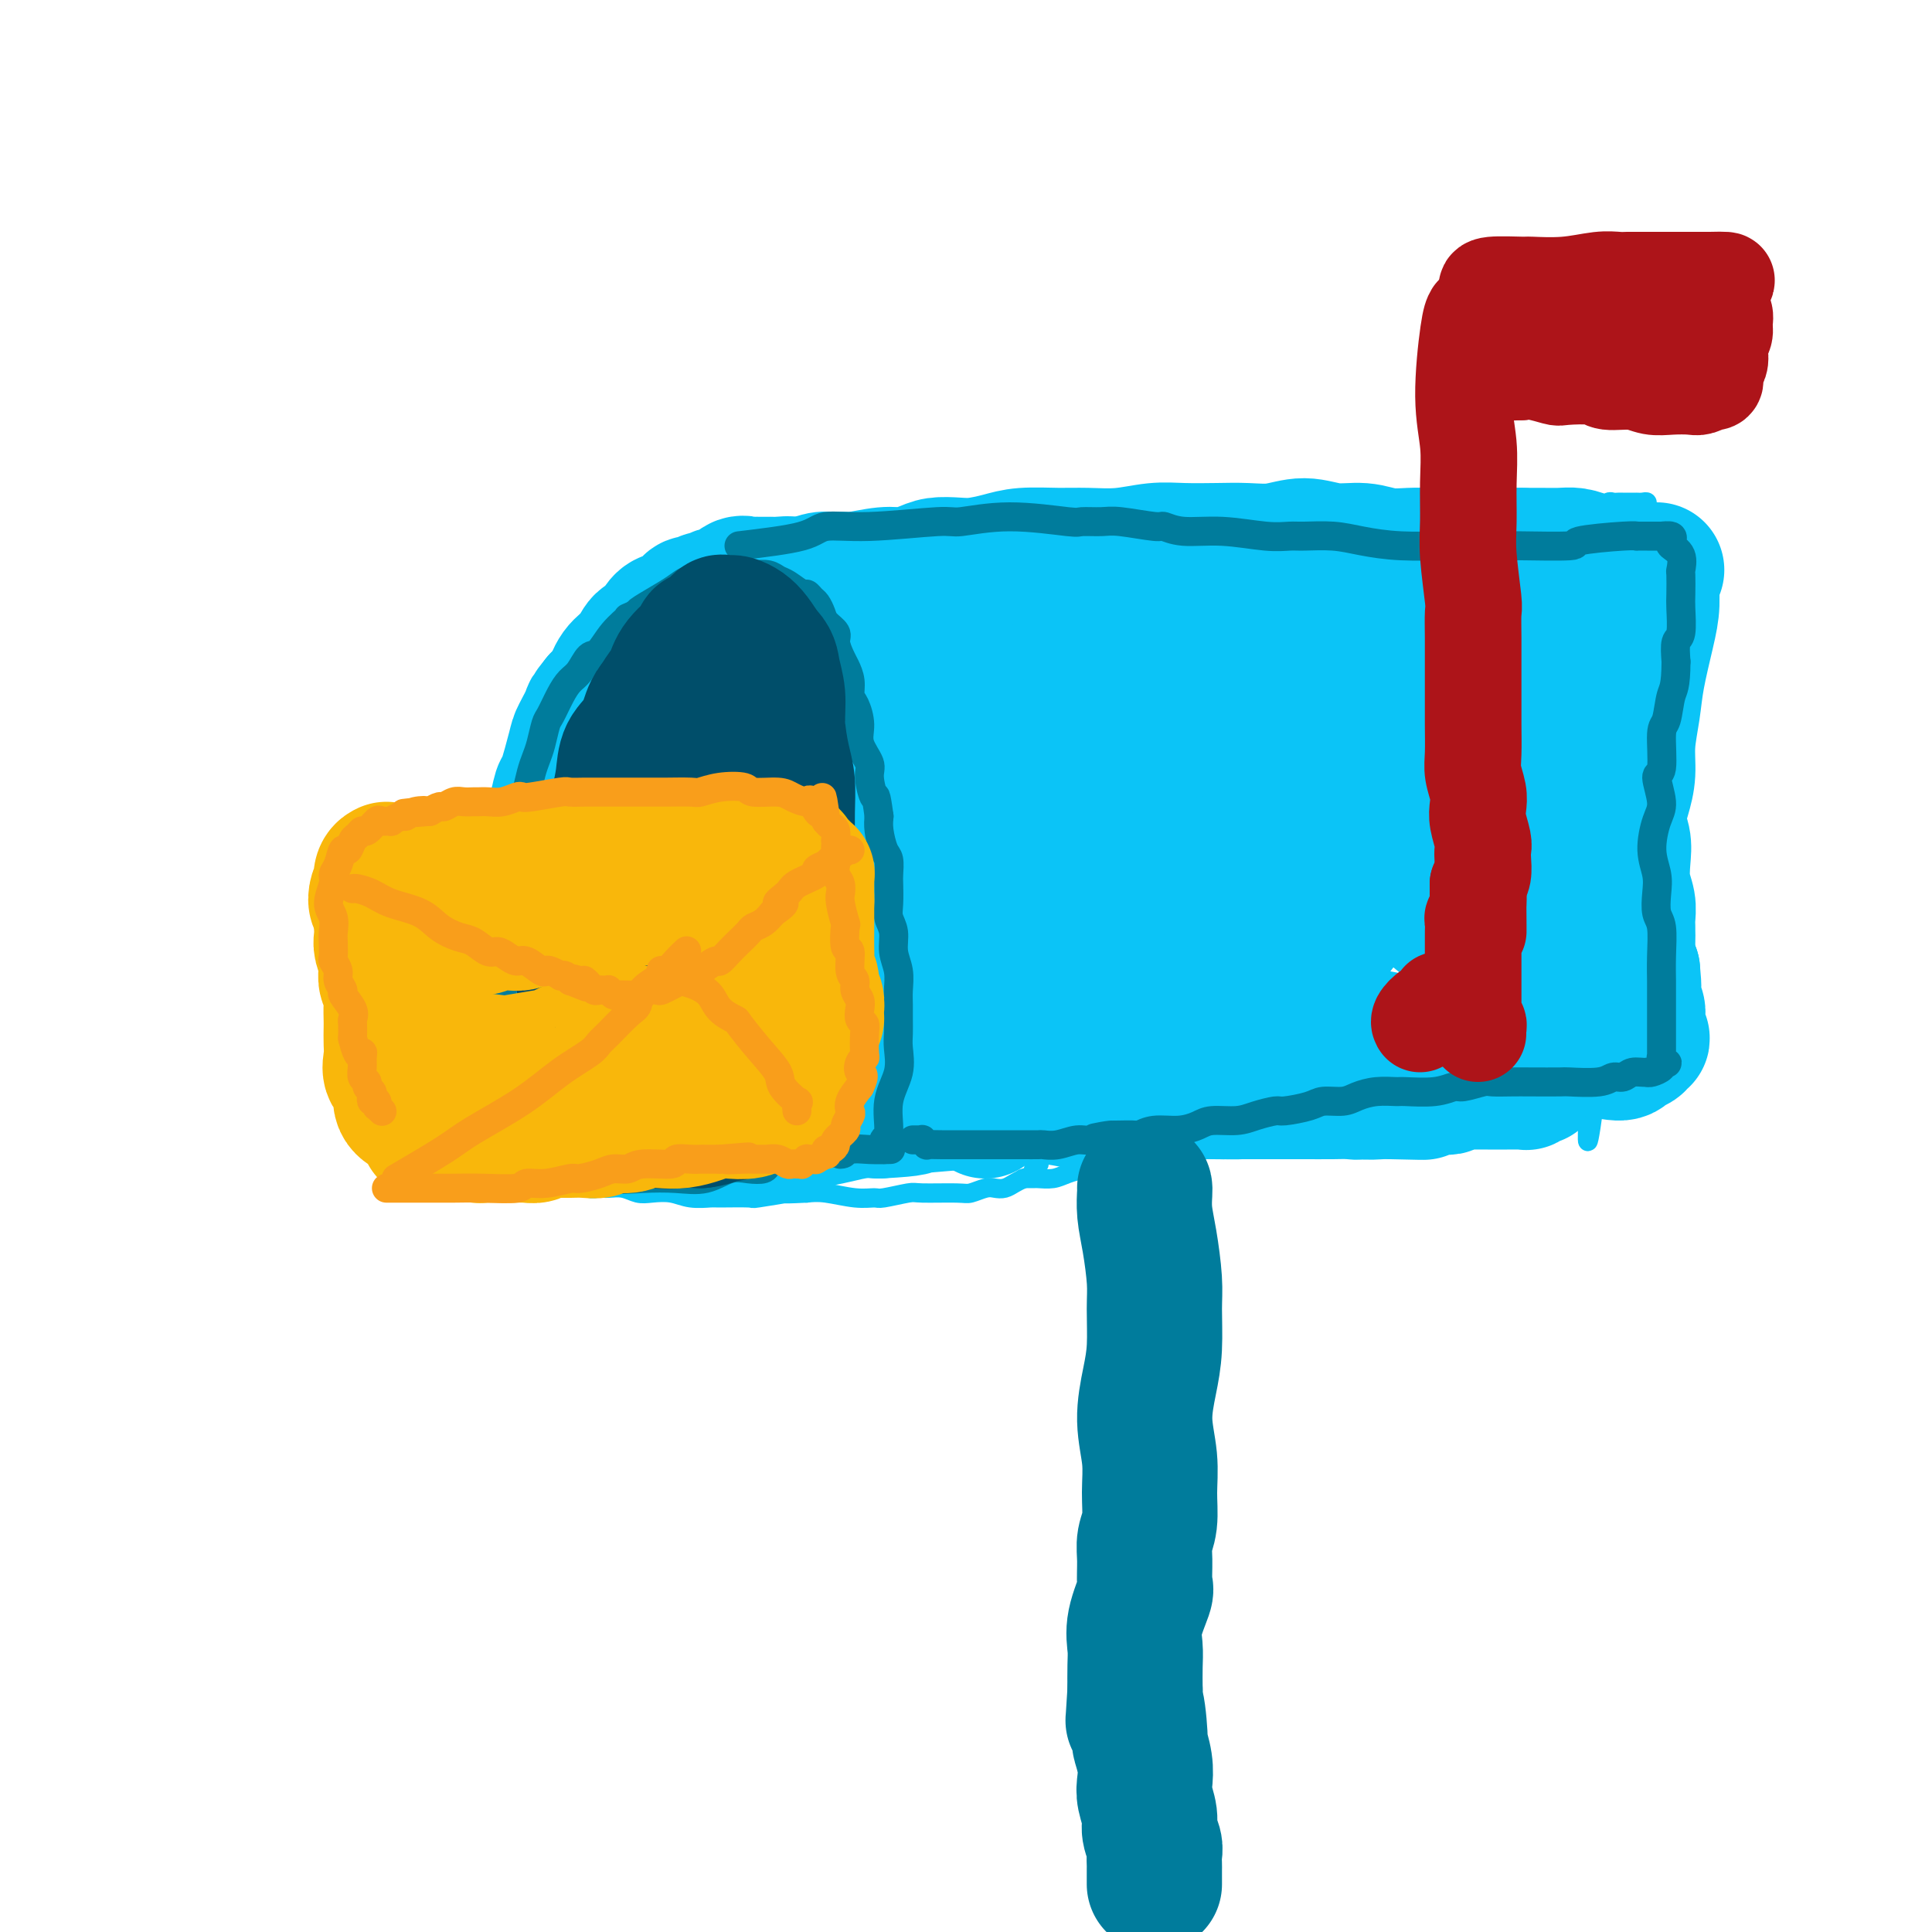 <svg viewBox='0 0 400 400' version='1.1' xmlns='http://www.w3.org/2000/svg' xmlns:xlink='http://www.w3.org/1999/xlink'><g fill='none' stroke='rgb(11,196,247)' stroke-width='4' stroke-linecap='round' stroke-linejoin='round'><path d='M103,227c-0.008,-0.188 -0.016,-0.376 0,-1c0.016,-0.624 0.055,-1.686 0,-3c-0.055,-1.314 -0.203,-2.882 0,-5c0.203,-2.118 0.757,-4.786 1,-7c0.243,-2.214 0.173,-3.973 0,-6c-0.173,-2.027 -0.450,-4.321 0,-6c0.450,-1.679 1.626,-2.742 2,-4c0.374,-1.258 -0.055,-2.709 0,-4c0.055,-1.291 0.592,-2.420 1,-4c0.408,-1.580 0.687,-3.609 1,-5c0.313,-1.391 0.661,-2.142 1,-3c0.339,-0.858 0.668,-1.822 1,-3c0.332,-1.178 0.665,-2.569 1,-4c0.335,-1.431 0.671,-2.900 1,-4c0.329,-1.100 0.651,-1.831 1,-3c0.349,-1.169 0.726,-2.777 1,-4c0.274,-1.223 0.445,-2.060 1,-3c0.555,-0.940 1.496,-1.984 2,-3c0.504,-1.016 0.573,-2.005 1,-3c0.427,-0.995 1.214,-1.998 2,-3'/><path d='M120,149c2.668,-8.336 1.336,-4.177 1,-3c-0.336,1.177 0.322,-0.628 1,-2c0.678,-1.372 1.375,-2.310 2,-3c0.625,-0.690 1.177,-1.130 2,-2c0.823,-0.870 1.915,-2.168 3,-3c1.085,-0.832 2.163,-1.197 3,-2c0.837,-0.803 1.435,-2.045 2,-3c0.565,-0.955 1.099,-1.622 2,-2c0.901,-0.378 2.169,-0.469 3,-1c0.831,-0.531 1.224,-1.504 2,-2c0.776,-0.496 1.936,-0.514 3,-1c1.064,-0.486 2.031,-1.441 3,-2c0.969,-0.559 1.940,-0.723 3,-1c1.060,-0.277 2.207,-0.667 3,-1c0.793,-0.333 1.230,-0.607 2,-1c0.770,-0.393 1.872,-0.904 3,-1c1.128,-0.096 2.283,0.223 3,0c0.717,-0.223 0.995,-0.990 2,-1c1.005,-0.010 2.736,0.735 4,1c1.264,0.265 2.062,0.050 3,0c0.938,-0.050 2.017,0.066 3,0c0.983,-0.066 1.870,-0.314 3,0c1.130,0.314 2.501,1.191 4,2c1.499,0.809 3.124,1.551 4,2c0.876,0.449 1.002,0.605 2,1c0.998,0.395 2.868,1.028 4,2c1.132,0.972 1.524,2.283 2,3c0.476,0.717 1.035,0.842 2,2c0.965,1.158 2.337,3.350 3,4c0.663,0.650 0.618,-0.243 1,0c0.382,0.243 1.191,1.621 2,3'/><path d='M200,138c1.724,2.214 1.034,1.748 1,2c-0.034,0.252 0.587,1.223 1,2c0.413,0.777 0.617,1.362 1,2c0.383,0.638 0.943,1.329 1,2c0.057,0.671 -0.389,1.322 0,2c0.389,0.678 1.615,1.384 2,2c0.385,0.616 -0.069,1.143 0,2c0.069,0.857 0.663,2.043 1,3c0.337,0.957 0.419,1.683 1,3c0.581,1.317 1.661,3.223 2,4c0.339,0.777 -0.063,0.425 0,1c0.063,0.575 0.592,2.079 1,3c0.408,0.921 0.697,1.260 1,2c0.303,0.740 0.621,1.882 1,3c0.379,1.118 0.818,2.214 1,3c0.182,0.786 0.105,1.264 0,2c-0.105,0.736 -0.238,1.731 0,3c0.238,1.269 0.848,2.814 1,4c0.152,1.186 -0.156,2.014 0,3c0.156,0.986 0.774,2.131 1,3c0.226,0.869 0.061,1.464 0,3c-0.061,1.536 -0.016,4.014 0,5c0.016,0.986 0.005,0.481 0,1c-0.005,0.519 -0.002,2.064 0,3c0.002,0.936 0.004,1.265 0,2c-0.004,0.735 -0.015,1.876 0,3c0.015,1.124 0.057,2.229 0,3c-0.057,0.771 -0.211,1.207 0,2c0.211,0.793 0.788,1.944 1,3c0.212,1.056 0.061,2.016 0,3c-0.061,0.984 -0.030,1.992 0,3'/><path d='M217,220c0.236,7.885 -0.672,4.598 -1,4c-0.328,-0.598 -0.074,1.492 0,3c0.074,1.508 -0.033,2.434 0,3c0.033,0.566 0.205,0.772 0,1c-0.205,0.228 -0.787,0.477 -1,1c-0.213,0.523 -0.057,1.320 0,2c0.057,0.680 0.015,1.244 0,2c-0.015,0.756 -0.004,1.704 0,2c0.004,0.296 0.001,-0.060 0,0c-0.001,0.060 0.001,0.537 0,1c-0.001,0.463 -0.004,0.912 0,1c0.004,0.088 0.017,-0.184 0,0c-0.017,0.184 -0.063,0.823 0,1c0.063,0.177 0.235,-0.107 0,0c-0.235,0.107 -0.878,0.607 -1,1c-0.122,0.393 0.276,0.680 0,1c-0.276,0.320 -1.228,0.673 -2,1c-0.772,0.327 -1.366,0.627 -2,1c-0.634,0.373 -1.309,0.818 -2,1c-0.691,0.182 -1.397,0.102 -2,0c-0.603,-0.102 -1.103,-0.224 -2,0c-0.897,0.224 -2.191,0.796 -3,1c-0.809,0.204 -1.132,0.040 -3,0c-1.868,-0.040 -5.281,0.043 -7,0c-1.719,-0.043 -1.744,-0.211 -3,0c-1.256,0.211 -3.743,0.802 -5,1c-1.257,0.198 -1.285,0.001 -2,0c-0.715,-0.001 -2.115,0.192 -4,0c-1.885,-0.192 -4.253,-0.769 -6,-1c-1.747,-0.231 -2.874,-0.115 -4,0'/><path d='M167,247c-7.511,0.403 -3.789,-0.088 -4,0c-0.211,0.088 -4.356,0.757 -6,1c-1.644,0.243 -0.788,0.061 -2,0c-1.212,-0.061 -4.491,-0.003 -6,0c-1.509,0.003 -1.247,-0.051 -2,0c-0.753,0.051 -2.522,0.206 -4,0c-1.478,-0.206 -2.665,-0.773 -4,-1c-1.335,-0.227 -2.819,-0.114 -4,0c-1.181,0.114 -2.061,0.228 -3,0c-0.939,-0.228 -1.938,-0.797 -3,-1c-1.062,-0.203 -2.186,-0.040 -3,0c-0.814,0.040 -1.317,-0.042 -2,0c-0.683,0.042 -1.545,0.207 -2,0c-0.455,-0.207 -0.503,-0.787 -1,-1c-0.497,-0.213 -1.443,-0.061 -2,0c-0.557,0.061 -0.726,0.030 -1,0c-0.274,-0.030 -0.655,-0.061 -1,0c-0.345,0.061 -0.656,0.212 -1,0c-0.344,-0.212 -0.722,-0.789 -1,-1c-0.278,-0.211 -0.455,-0.055 -1,0c-0.545,0.055 -1.456,0.011 -2,0c-0.544,-0.011 -0.720,0.011 -1,0c-0.280,-0.011 -0.663,-0.054 -1,0c-0.337,0.054 -0.629,0.207 -1,0c-0.371,-0.207 -0.820,-0.773 -1,-1c-0.180,-0.227 -0.090,-0.113 0,0'/><path d='M171,115c0.915,0.224 1.831,0.448 5,0c3.169,-0.448 8.592,-1.569 13,-2c4.408,-0.431 7.799,-0.173 11,0c3.201,0.173 6.210,0.260 10,0c3.790,-0.260 8.360,-0.868 12,-1c3.640,-0.132 6.349,0.212 9,0c2.651,-0.212 5.242,-0.981 7,-1c1.758,-0.019 2.682,0.713 4,1c1.318,0.287 3.030,0.129 5,0c1.970,-0.129 4.198,-0.230 6,0c1.802,0.230 3.177,0.791 5,1c1.823,0.209 4.093,0.066 6,0c1.907,-0.066 3.451,-0.056 5,0c1.549,0.056 3.102,0.159 5,0c1.898,-0.159 4.139,-0.581 6,-1c1.861,-0.419 3.340,-0.834 5,-1c1.660,-0.166 3.501,-0.083 5,0c1.499,0.083 2.656,0.166 4,0c1.344,-0.166 2.876,-0.581 4,-1c1.124,-0.419 1.841,-0.844 3,-1c1.159,-0.156 2.760,-0.045 4,0c1.240,0.045 2.120,0.022 3,0'/><path d='M308,109c6.038,-0.857 4.132,-1.000 4,-1c-0.132,0.000 1.511,0.143 3,0c1.489,-0.143 2.825,-0.573 4,-1c1.175,-0.427 2.188,-0.850 3,-1c0.812,-0.150 1.422,-0.025 2,0c0.578,0.025 1.125,-0.050 2,0c0.875,0.050 2.080,0.224 3,0c0.920,-0.224 1.556,-0.845 2,-1c0.444,-0.155 0.696,0.154 1,0c0.304,-0.154 0.660,-0.773 1,-1c0.340,-0.227 0.664,-0.061 1,0c0.336,0.061 0.682,0.016 1,0c0.318,-0.016 0.606,-0.004 1,0c0.394,0.004 0.894,0.001 1,0c0.106,-0.001 -0.182,-0.000 0,0c0.182,0.000 0.833,0.000 1,0c0.167,-0.000 -0.149,0.000 0,0c0.149,-0.000 0.762,-0.001 1,0c0.238,0.001 0.101,0.003 0,0c-0.101,-0.003 -0.166,-0.013 0,0c0.166,0.013 0.564,0.048 1,0c0.436,-0.048 0.909,-0.181 1,0c0.091,0.181 -0.199,0.675 0,1c0.199,0.325 0.888,0.481 1,1c0.112,0.519 -0.352,1.400 0,3c0.352,1.600 1.521,3.918 2,5c0.479,1.082 0.269,0.928 0,2c-0.269,1.072 -0.598,3.370 -1,5c-0.402,1.630 -0.877,2.593 -1,4c-0.123,1.407 0.108,3.259 0,5c-0.108,1.741 -0.554,3.370 -1,5'/><path d='M341,135c-0.355,3.640 0.256,2.240 0,4c-0.256,1.760 -1.379,6.678 -2,9c-0.621,2.322 -0.741,2.046 -1,3c-0.259,0.954 -0.658,3.138 -1,5c-0.342,1.862 -0.627,3.402 -1,6c-0.373,2.598 -0.835,6.253 -1,8c-0.165,1.747 -0.034,1.586 0,3c0.034,1.414 -0.028,4.402 0,7c0.028,2.598 0.147,4.807 0,7c-0.147,2.193 -0.560,4.370 -1,6c-0.440,1.630 -0.906,2.715 -1,4c-0.094,1.285 0.185,2.772 0,4c-0.185,1.228 -0.835,2.198 -1,3c-0.165,0.802 0.153,1.436 0,2c-0.153,0.564 -0.777,1.057 -1,2c-0.223,0.943 -0.046,2.337 0,3c0.046,0.663 -0.041,0.597 0,1c0.041,0.403 0.208,1.276 0,2c-0.208,0.724 -0.792,1.299 -1,2c-0.208,0.701 -0.042,1.526 0,2c0.042,0.474 -0.041,0.595 0,1c0.041,0.405 0.206,1.092 0,2c-0.206,0.908 -0.784,2.037 -1,3c-0.216,0.963 -0.072,1.760 0,2c0.072,0.240 0.072,-0.077 0,0c-0.072,0.077 -0.215,0.546 0,1c0.215,0.454 0.789,0.891 1,1c0.211,0.109 0.060,-0.112 0,0c-0.060,0.112 -0.030,0.556 0,1'/><path d='M330,229c-1.937,14.482 -1.280,3.687 -1,0c0.280,-3.687 0.184,-0.266 0,1c-0.184,1.266 -0.457,0.378 -1,0c-0.543,-0.378 -1.356,-0.245 -2,0c-0.644,0.245 -1.120,0.601 -2,1c-0.880,0.399 -2.165,0.842 -3,1c-0.835,0.158 -1.222,0.033 -2,0c-0.778,-0.033 -1.947,0.028 -3,0c-1.053,-0.028 -1.989,-0.144 -3,0c-1.011,0.144 -2.098,0.546 -4,1c-1.902,0.454 -4.620,0.958 -6,1c-1.380,0.042 -1.422,-0.377 -2,0c-0.578,0.377 -1.691,1.550 -3,2c-1.309,0.450 -2.815,0.177 -4,0c-1.185,-0.177 -2.051,-0.258 -3,0c-0.949,0.258 -1.983,0.854 -3,1c-1.017,0.146 -2.017,-0.157 -3,0c-0.983,0.157 -1.948,0.774 -3,1c-1.052,0.226 -2.191,0.061 -3,0c-0.809,-0.061 -1.289,-0.016 -3,0c-1.711,0.016 -4.653,0.004 -6,0c-1.347,-0.004 -1.097,-0.001 -2,0c-0.903,0.001 -2.958,0.001 -4,0c-1.042,-0.001 -1.071,-0.001 -2,0c-0.929,0.001 -2.757,0.003 -4,0c-1.243,-0.003 -1.899,-0.012 -3,0c-1.101,0.012 -2.646,0.044 -4,0c-1.354,-0.044 -2.519,-0.166 -4,0c-1.481,0.166 -3.280,0.619 -5,1c-1.720,0.381 -3.360,0.691 -5,1'/><path d='M237,240c-7.499,0.266 -3.745,-0.070 -3,0c0.745,0.070 -1.518,0.544 -3,1c-1.482,0.456 -2.184,0.893 -3,1c-0.816,0.107 -1.747,-0.115 -3,0c-1.253,0.115 -2.826,0.567 -4,1c-1.174,0.433 -1.947,0.848 -3,1c-1.053,0.152 -2.385,0.041 -3,0c-0.615,-0.041 -0.512,-0.011 -1,0c-0.488,0.011 -1.568,0.003 -2,0c-0.432,-0.003 -0.216,-0.002 0,0'/></g>
<g fill='none' stroke='rgb(11,196,247)' stroke-width='28' stroke-linecap='round' stroke-linejoin='round'><path d='M204,230c-0.210,-0.075 -0.420,-0.151 0,-1c0.420,-0.849 1.472,-2.473 2,-4c0.528,-1.527 0.534,-2.958 1,-5c0.466,-2.042 1.393,-4.696 2,-7c0.607,-2.304 0.896,-4.257 1,-6c0.104,-1.743 0.024,-3.275 0,-5c-0.024,-1.725 0.009,-3.644 0,-5c-0.009,-1.356 -0.059,-2.147 0,-3c0.059,-0.853 0.228,-1.766 0,-3c-0.228,-1.234 -0.852,-2.790 -1,-4c-0.148,-1.210 0.182,-2.074 0,-3c-0.182,-0.926 -0.874,-1.913 -1,-3c-0.126,-1.087 0.314,-2.275 0,-3c-0.314,-0.725 -1.382,-0.988 -2,-2c-0.618,-1.012 -0.784,-2.774 -1,-4c-0.216,-1.226 -0.480,-1.917 -1,-3c-0.520,-1.083 -1.294,-2.558 -2,-4c-0.706,-1.442 -1.344,-2.850 -2,-4c-0.656,-1.150 -1.330,-2.043 -2,-3c-0.670,-0.957 -1.335,-1.979 -2,-3'/><path d='M196,155c-2.214,-4.097 -1.748,-2.841 -2,-3c-0.252,-0.159 -1.222,-1.734 -2,-3c-0.778,-1.266 -1.363,-2.222 -2,-3c-0.637,-0.778 -1.326,-1.379 -2,-2c-0.674,-0.621 -1.333,-1.262 -2,-2c-0.667,-0.738 -1.341,-1.573 -2,-2c-0.659,-0.427 -1.303,-0.445 -2,-1c-0.697,-0.555 -1.449,-1.648 -2,-2c-0.551,-0.352 -0.903,0.038 -2,0c-1.097,-0.038 -2.939,-0.502 -4,-1c-1.061,-0.498 -1.341,-1.030 -2,-1c-0.659,0.030 -1.698,0.623 -3,1c-1.302,0.377 -2.869,0.538 -4,1c-1.131,0.462 -1.827,1.226 -3,2c-1.173,0.774 -2.822,1.558 -4,2c-1.178,0.442 -1.885,0.542 -3,1c-1.115,0.458 -2.639,1.273 -4,2c-1.361,0.727 -2.561,1.365 -4,2c-1.439,0.635 -3.118,1.267 -4,2c-0.882,0.733 -0.967,1.567 -2,2c-1.033,0.433 -3.014,0.464 -4,1c-0.986,0.536 -0.978,1.579 -2,3c-1.022,1.421 -3.075,3.222 -4,4c-0.925,0.778 -0.724,0.532 -1,1c-0.276,0.468 -1.030,1.650 -2,3c-0.970,1.350 -2.158,2.867 -3,4c-0.842,1.133 -1.339,1.881 -2,3c-0.661,1.119 -1.486,2.609 -2,4c-0.514,1.391 -0.715,2.682 -1,4c-0.285,1.318 -0.653,2.662 -1,4c-0.347,1.338 -0.674,2.669 -1,4'/><path d='M118,185c-0.933,3.193 -0.767,3.176 -1,4c-0.233,0.824 -0.865,2.488 -1,4c-0.135,1.512 0.227,2.870 0,4c-0.227,1.130 -1.041,2.032 -1,3c0.041,0.968 0.939,2.002 1,3c0.061,0.998 -0.716,1.959 -1,3c-0.284,1.041 -0.076,2.162 0,3c0.076,0.838 0.020,1.394 0,2c-0.020,0.606 -0.006,1.261 0,2c0.006,0.739 0.002,1.560 0,2c-0.002,0.440 -0.001,0.499 0,1c0.001,0.501 0.004,1.444 0,2c-0.004,0.556 -0.015,0.723 0,1c0.015,0.277 0.057,0.663 0,1c-0.057,0.337 -0.211,0.625 0,1c0.211,0.375 0.789,0.836 1,1c0.211,0.164 0.056,0.030 0,0c-0.056,-0.030 -0.012,0.043 0,0c0.012,-0.043 -0.007,-0.204 0,0c0.007,0.204 0.040,0.771 0,1c-0.040,0.229 -0.155,0.121 0,0c0.155,-0.121 0.578,-0.254 1,0c0.422,0.254 0.841,0.895 1,1c0.159,0.105 0.057,-0.327 1,0c0.943,0.327 2.929,1.412 5,2c2.071,0.588 4.225,0.679 6,1c1.775,0.321 3.169,0.873 5,1c1.831,0.127 4.099,-0.172 6,0c1.901,0.172 3.435,0.816 5,1c1.565,0.184 3.161,-0.090 5,0c1.839,0.090 3.919,0.545 6,1'/><path d='M157,230c7.215,1.241 4.752,0.343 5,0c0.248,-0.343 3.207,-0.130 5,0c1.793,0.130 2.421,0.176 4,0c1.579,-0.176 4.109,-0.573 6,-1c1.891,-0.427 3.142,-0.884 5,-1c1.858,-0.116 4.324,0.108 6,0c1.676,-0.108 2.561,-0.550 4,-1c1.439,-0.450 3.432,-0.910 5,-1c1.568,-0.090 2.712,0.190 4,0c1.288,-0.190 2.721,-0.850 4,-1c1.279,-0.150 2.403,0.209 4,0c1.597,-0.209 3.666,-0.985 5,-1c1.334,-0.015 1.934,0.732 3,1c1.066,0.268 2.599,0.058 4,0c1.401,-0.058 2.671,0.038 4,0c1.329,-0.038 2.717,-0.209 4,0c1.283,0.209 2.461,0.797 6,1c3.539,0.203 9.439,0.020 12,0c2.561,-0.020 1.781,0.124 2,0c0.219,-0.124 1.436,-0.517 3,-1c1.564,-0.483 3.477,-1.058 5,-1c1.523,0.058 2.658,0.747 4,1c1.342,0.253 2.890,0.068 4,0c1.110,-0.068 1.782,-0.019 3,0c1.218,0.019 2.982,0.009 4,0c1.018,-0.009 1.291,-0.016 2,0c0.709,0.016 1.853,0.057 3,0c1.147,-0.057 2.297,-0.211 3,0c0.703,0.211 0.958,0.788 2,1c1.042,0.212 2.869,0.061 4,0c1.131,-0.061 1.565,-0.030 2,0'/><path d='M288,226c11.975,0.293 4.911,0.026 3,0c-1.911,-0.026 1.329,0.189 3,0c1.671,-0.189 1.771,-0.783 2,-1c0.229,-0.217 0.586,-0.057 1,0c0.414,0.057 0.885,0.012 1,0c0.115,-0.012 -0.126,0.011 0,0c0.126,-0.011 0.617,-0.056 1,0c0.383,0.056 0.656,0.211 1,0c0.344,-0.211 0.760,-0.789 1,-1c0.240,-0.211 0.305,-0.057 1,0c0.695,0.057 2.020,0.015 3,0c0.980,-0.015 1.614,-0.004 2,0c0.386,0.004 0.523,0.001 1,0c0.477,-0.001 1.295,-0.001 2,0c0.705,0.001 1.298,0.001 2,0c0.702,-0.001 1.512,-0.004 2,0c0.488,0.004 0.652,0.015 1,0c0.348,-0.015 0.878,-0.057 1,0c0.122,0.057 -0.164,0.211 0,0c0.164,-0.211 0.780,-0.789 1,-1c0.220,-0.211 0.045,-0.056 0,0c-0.045,0.056 0.041,0.011 0,0c-0.041,-0.011 -0.208,0.011 0,0c0.208,-0.011 0.792,-0.056 1,0c0.208,0.056 0.041,0.212 0,0c-0.041,-0.212 0.044,-0.792 0,-1c-0.044,-0.208 -0.218,-0.046 0,0c0.218,0.046 0.828,-0.026 1,0c0.172,0.026 -0.094,0.150 0,0c0.094,-0.150 0.547,-0.575 1,-1'/><path d='M320,221c5.052,-1.148 1.683,-1.519 1,-2c-0.683,-0.481 1.320,-1.071 2,-2c0.680,-0.929 0.039,-2.195 0,-3c-0.039,-0.805 0.526,-1.149 1,-2c0.474,-0.851 0.859,-2.210 1,-3c0.141,-0.790 0.038,-1.012 0,-2c-0.038,-0.988 -0.010,-2.743 0,-4c0.010,-1.257 0.002,-2.017 0,-3c-0.002,-0.983 0.003,-2.189 0,-3c-0.003,-0.811 -0.015,-1.227 0,-2c0.015,-0.773 0.056,-1.902 0,-3c-0.056,-1.098 -0.211,-2.166 0,-3c0.211,-0.834 0.787,-1.433 1,-2c0.213,-0.567 0.061,-1.100 0,-2c-0.061,-0.900 -0.031,-2.167 0,-3c0.031,-0.833 0.065,-1.232 0,-2c-0.065,-0.768 -0.228,-1.906 0,-3c0.228,-1.094 0.849,-2.144 1,-3c0.151,-0.856 -0.167,-1.517 0,-3c0.167,-1.483 0.819,-3.787 1,-5c0.181,-1.213 -0.110,-1.335 0,-2c0.110,-0.665 0.622,-1.873 1,-3c0.378,-1.127 0.622,-2.172 1,-3c0.378,-0.828 0.889,-1.437 1,-2c0.111,-0.563 -0.177,-1.079 0,-2c0.177,-0.921 0.818,-2.246 1,-3c0.182,-0.754 -0.095,-0.937 0,-2c0.095,-1.063 0.562,-3.007 1,-4c0.438,-0.993 0.849,-1.037 1,-1c0.151,0.037 0.043,0.153 0,0c-0.043,-0.153 -0.022,-0.577 0,-1'/><path d='M334,143c1.464,-5.665 1.124,-2.827 1,-2c-0.124,0.827 -0.033,-0.356 0,-1c0.033,-0.644 0.009,-0.749 0,-1c-0.009,-0.251 -0.002,-0.650 0,-1c0.002,-0.350 0.001,-0.652 0,-1c-0.001,-0.348 -0.000,-0.741 0,-1c0.000,-0.259 0.000,-0.384 0,-1c-0.000,-0.616 -0.000,-1.723 0,-2c0.000,-0.277 0.000,0.276 0,0c-0.000,-0.276 -0.000,-1.382 0,-2c0.000,-0.618 0.000,-0.748 0,-1c-0.000,-0.252 0.000,-0.626 0,-1c-0.000,-0.374 -0.000,-0.749 0,-1c0.000,-0.251 0.000,-0.378 0,-1c-0.000,-0.622 -0.000,-1.739 0,-2c0.000,-0.261 0.000,0.332 0,0c-0.000,-0.332 -0.000,-1.591 0,-2c0.000,-0.409 0.000,0.031 0,0c-0.000,-0.031 -0.001,-0.532 0,-1c0.001,-0.468 0.003,-0.904 0,-1c-0.003,-0.096 -0.010,0.147 0,0c0.010,-0.147 0.036,-0.683 0,-1c-0.036,-0.317 -0.134,-0.414 -1,-1c-0.866,-0.586 -2.499,-1.660 -3,-2c-0.501,-0.340 0.131,0.052 0,0c-0.131,-0.052 -1.024,-0.550 -2,-1c-0.976,-0.450 -2.035,-0.853 -3,-1c-0.965,-0.147 -1.837,-0.040 -3,0c-1.163,0.040 -2.618,0.011 -4,0c-1.382,-0.011 -2.691,-0.006 -4,0'/><path d='M315,115c-2.577,-0.000 -3.521,-0.000 -5,0c-1.479,0.000 -3.494,0.001 -5,0c-1.506,-0.001 -2.505,-0.004 -4,0c-1.495,0.004 -3.486,0.017 -5,0c-1.514,-0.017 -2.549,-0.062 -4,0c-1.451,0.062 -3.317,0.231 -5,0c-1.683,-0.231 -3.183,-0.860 -5,-1c-1.817,-0.140 -3.950,0.211 -6,0c-2.050,-0.211 -4.017,-0.985 -6,-1c-1.983,-0.015 -3.981,0.727 -6,1c-2.019,0.273 -4.060,0.077 -6,0c-1.940,-0.077 -3.778,-0.035 -6,0c-2.222,0.035 -4.829,0.062 -7,0c-2.171,-0.062 -3.907,-0.214 -6,0c-2.093,0.214 -4.544,0.792 -7,1c-2.456,0.208 -4.919,0.045 -7,0c-2.081,-0.045 -3.781,0.027 -6,0c-2.219,-0.027 -4.958,-0.151 -7,0c-2.042,0.151 -3.389,0.579 -5,1c-1.611,0.421 -3.488,0.835 -5,1c-1.512,0.165 -2.660,0.082 -4,0c-1.340,-0.082 -2.874,-0.162 -4,0c-1.126,0.162 -1.845,0.565 -3,1c-1.155,0.435 -2.745,0.901 -4,1c-1.255,0.099 -2.173,-0.171 -4,0c-1.827,0.171 -4.562,0.781 -6,1c-1.438,0.219 -1.579,0.045 -2,0c-0.421,-0.045 -1.123,0.040 -2,0c-0.877,-0.040 -1.928,-0.203 -3,0c-1.072,0.203 -2.163,0.772 -3,1c-0.837,0.228 -1.418,0.114 -2,0'/><path d='M165,121c-7.616,0.928 -3.155,0.249 -2,0c1.155,-0.249 -0.996,-0.067 -2,0c-1.004,0.067 -0.861,0.018 -1,0c-0.139,-0.018 -0.559,-0.005 -1,0c-0.441,0.005 -0.902,0.001 -1,0c-0.098,-0.001 0.167,-0.001 0,0c-0.167,0.001 -0.765,0.001 -1,0c-0.235,-0.001 -0.107,-0.002 0,0c0.107,0.002 0.195,0.008 0,0c-0.195,-0.008 -0.671,-0.032 -1,0c-0.329,0.032 -0.512,0.118 -1,0c-0.488,-0.118 -1.281,-0.439 -2,0c-0.719,0.439 -1.362,1.639 -2,2c-0.638,0.361 -1.269,-0.115 -2,0c-0.731,0.115 -1.561,0.822 -2,1c-0.439,0.178 -0.488,-0.173 -1,0c-0.512,0.173 -1.488,0.870 -2,1c-0.512,0.130 -0.560,-0.308 -1,0c-0.440,0.308 -1.273,1.362 -2,2c-0.727,0.638 -1.349,0.860 -2,1c-0.651,0.140 -1.333,0.199 -2,1c-0.667,0.801 -1.319,2.343 -2,3c-0.681,0.657 -1.390,0.427 -2,1c-0.610,0.573 -1.122,1.947 -2,3c-0.878,1.053 -2.121,1.783 -3,3c-0.879,1.217 -1.394,2.919 -2,4c-0.606,1.081 -1.303,1.540 -2,2'/><path d='M124,145c-2.351,2.931 -1.729,2.260 -2,3c-0.271,0.740 -1.435,2.892 -2,4c-0.565,1.108 -0.533,1.173 -1,3c-0.467,1.827 -1.434,5.418 -2,7c-0.566,1.582 -0.730,1.157 -1,2c-0.270,0.843 -0.646,2.954 -1,4c-0.354,1.046 -0.686,1.028 -1,2c-0.314,0.972 -0.610,2.933 -1,4c-0.390,1.067 -0.875,1.240 -1,2c-0.125,0.760 0.110,2.108 0,3c-0.110,0.892 -0.565,1.328 -1,2c-0.435,0.672 -0.848,1.581 -1,2c-0.152,0.419 -0.041,0.349 0,1c0.041,0.651 0.011,2.023 0,3c-0.011,0.977 -0.003,1.561 0,2c0.003,0.439 0.001,0.735 0,1c-0.001,0.265 -0.000,0.498 0,1c0.000,0.502 0.000,1.271 0,2c-0.000,0.729 0.000,1.417 0,2c-0.000,0.583 -0.000,1.062 0,2c0.000,0.938 0.000,2.334 0,3c-0.000,0.666 -0.001,0.601 0,1c0.001,0.399 0.004,1.263 0,2c-0.004,0.737 -0.015,1.348 0,2c0.015,0.652 0.057,1.344 0,2c-0.057,0.656 -0.211,1.275 0,2c0.211,0.725 0.789,1.556 1,2c0.211,0.444 0.057,0.500 0,1c-0.057,0.500 -0.015,1.442 0,2c0.015,0.558 0.004,0.731 0,1c-0.004,0.269 -0.002,0.635 0,1'/><path d='M111,216c0.094,5.268 -0.171,1.937 0,1c0.171,-0.937 0.778,0.520 1,1c0.222,0.480 0.060,-0.016 0,0c-0.060,0.016 -0.017,0.544 0,1c0.017,0.456 0.008,0.839 0,1c-0.008,0.161 -0.016,0.100 0,0c0.016,-0.100 0.056,-0.238 0,0c-0.056,0.238 -0.208,0.851 0,1c0.208,0.149 0.776,-0.167 1,0c0.224,0.167 0.103,0.819 0,1c-0.103,0.181 -0.187,-0.107 0,0c0.187,0.107 0.647,0.610 1,1c0.353,0.390 0.599,0.667 1,1c0.401,0.333 0.956,0.723 1,1c0.044,0.277 -0.423,0.442 0,1c0.423,0.558 1.736,1.507 3,2c1.264,0.493 2.480,0.528 4,1c1.520,0.472 3.346,1.380 5,2c1.654,0.620 3.137,0.952 5,1c1.863,0.048 4.107,-0.187 6,0c1.893,0.187 3.435,0.797 5,1c1.565,0.203 3.152,-0.001 5,0c1.848,0.001 3.957,0.207 6,0c2.043,-0.207 4.020,-0.826 6,-1c1.980,-0.174 3.964,0.098 6,0c2.036,-0.098 4.125,-0.565 6,-1c1.875,-0.435 3.536,-0.839 5,-1c1.464,-0.161 2.732,-0.081 4,0'/><path d='M182,230c8.757,-0.486 6.150,-0.701 8,-1c1.850,-0.299 8.157,-0.684 11,-1c2.843,-0.316 2.221,-0.564 3,-1c0.779,-0.436 2.959,-1.059 5,-1c2.041,0.059 3.943,0.800 5,1c1.057,0.200 1.269,-0.142 3,0c1.731,0.142 4.980,0.767 6,1c1.020,0.233 -0.188,0.072 2,0c2.188,-0.072 7.773,-0.057 10,0c2.227,0.057 1.095,0.156 2,0c0.905,-0.156 3.848,-0.567 6,-1c2.152,-0.433 3.515,-0.889 6,-1c2.485,-0.111 6.093,0.124 8,0c1.907,-0.124 2.114,-0.608 3,-1c0.886,-0.392 2.451,-0.694 4,-1c1.549,-0.306 3.081,-0.618 4,-1c0.919,-0.382 1.226,-0.834 2,-1c0.774,-0.166 2.016,-0.045 3,0c0.984,0.045 1.710,0.013 2,0c0.290,-0.013 0.145,-0.006 0,0'/><path d='M141,148c-1.372,4.372 -2.744,8.744 -4,13c-1.256,4.256 -2.397,8.397 -3,11c-0.603,2.603 -0.670,3.669 -1,5c-0.330,1.331 -0.925,2.927 -1,10c-0.075,7.073 0.368,19.624 1,25c0.632,5.376 1.451,3.579 2,4c0.549,0.421 0.827,3.061 1,4c0.173,0.939 0.241,0.177 1,0c0.759,-0.177 2.207,0.233 3,0c0.793,-0.233 0.929,-1.108 1,-1c0.071,0.108 0.076,1.198 2,-1c1.924,-2.198 5.767,-7.683 8,-12c2.233,-4.317 2.854,-7.465 4,-11c1.146,-3.535 2.815,-7.457 5,-13c2.185,-5.543 4.887,-12.708 6,-16c1.113,-3.292 0.638,-2.709 1,-4c0.362,-1.291 1.561,-4.454 2,-6c0.439,-1.546 0.118,-1.475 0,-2c-0.118,-0.525 -0.032,-1.645 0,-2c0.032,-0.355 0.008,0.054 0,0c-0.008,-0.054 -0.002,-0.571 0,-1c0.002,-0.429 0.001,-0.769 0,-1c-0.001,-0.231 -0.000,-0.352 -1,0c-1.000,0.352 -3.000,1.176 -5,2'/><path d='M163,152c-1.980,0.876 -3.931,3.065 -5,4c-1.069,0.935 -1.256,0.615 -2,2c-0.744,1.385 -2.043,4.474 -3,7c-0.957,2.526 -1.571,4.490 -2,7c-0.429,2.510 -0.674,5.567 -1,8c-0.326,2.433 -0.735,4.244 0,7c0.735,2.756 2.612,6.459 3,8c0.388,1.541 -0.713,0.921 0,2c0.713,1.079 3.240,3.857 4,5c0.760,1.143 -0.248,0.650 0,1c0.248,0.350 1.752,1.542 3,2c1.248,0.458 2.240,0.181 3,0c0.760,-0.181 1.289,-0.266 3,-1c1.711,-0.734 4.605,-2.118 7,-4c2.395,-1.882 4.292,-4.263 6,-7c1.708,-2.737 3.228,-5.830 6,-11c2.772,-5.170 6.795,-12.417 9,-18c2.205,-5.583 2.591,-9.503 3,-12c0.409,-2.497 0.842,-3.573 1,-4c0.158,-0.427 0.042,-0.206 0,-1c-0.042,-0.794 -0.011,-2.604 0,-4c0.011,-1.396 0.003,-2.379 0,-3c-0.003,-0.621 -0.000,-0.880 0,-1c0.000,-0.120 -0.002,-0.102 0,0c0.002,0.102 0.009,0.287 0,0c-0.009,-0.287 -0.033,-1.046 -2,2c-1.967,3.046 -5.876,9.897 -8,13c-2.124,3.103 -2.464,2.458 -4,7c-1.536,4.542 -4.268,14.271 -7,24'/><path d='M177,185c-1.496,4.679 -1.735,4.378 -2,7c-0.265,2.622 -0.556,8.167 -1,12c-0.444,3.833 -1.040,5.953 -1,7c0.040,1.047 0.716,1.021 1,1c0.284,-0.021 0.176,-0.036 1,0c0.824,0.036 2.578,0.123 5,-2c2.422,-2.123 5.510,-6.455 7,-9c1.490,-2.545 1.383,-3.301 3,-8c1.617,-4.699 4.958,-13.339 6,-17c1.042,-3.661 -0.216,-2.343 4,-8c4.216,-5.657 13.904,-18.289 18,-24c4.096,-5.711 2.599,-4.500 3,-5c0.401,-0.500 2.699,-2.710 4,-4c1.301,-1.290 1.604,-1.659 2,-2c0.396,-0.341 0.886,-0.653 1,-1c0.114,-0.347 -0.148,-0.729 0,-1c0.148,-0.271 0.705,-0.432 1,0c0.295,0.432 0.327,1.457 1,1c0.673,-0.457 1.987,-2.396 3,5c1.013,7.396 1.725,24.128 2,31c0.275,6.872 0.112,3.882 -2,9c-2.112,5.118 -6.174,18.342 -8,24c-1.826,5.658 -1.418,3.751 -2,4c-0.582,0.249 -2.156,2.655 -3,4c-0.844,1.345 -0.958,1.629 -1,2c-0.042,0.371 -0.011,0.831 0,1c0.011,0.169 0.003,0.048 0,0c-0.003,-0.048 -0.002,-0.024 0,0'/><path d='M219,212c-2.778,7.160 -1.721,3.059 1,-1c2.721,-4.059 7.108,-8.078 9,-10c1.892,-1.922 1.291,-1.748 4,-8c2.709,-6.252 8.729,-18.932 12,-27c3.271,-8.068 3.792,-11.525 4,-14c0.208,-2.475 0.104,-3.966 0,-6c-0.104,-2.034 -0.206,-4.609 0,-6c0.206,-1.391 0.720,-1.599 -2,-2c-2.720,-0.401 -8.675,-0.997 -12,-1c-3.325,-0.003 -4.019,0.587 -9,2c-4.981,1.413 -14.248,3.648 -24,9c-9.752,5.352 -19.989,13.819 -25,19c-5.011,5.181 -4.795,7.075 -5,9c-0.205,1.925 -0.832,3.879 -1,5c-0.168,1.121 0.122,1.408 0,2c-0.122,0.592 -0.656,1.490 0,2c0.656,0.510 2.504,0.631 4,2c1.496,1.369 2.642,3.984 11,3c8.358,-0.984 23.929,-5.568 31,-8c7.071,-2.432 5.644,-2.712 10,-6c4.356,-3.288 14.497,-9.582 22,-15c7.503,-5.418 12.368,-9.959 17,-14c4.632,-4.041 9.029,-7.582 12,-10c2.971,-2.418 4.514,-3.713 7,-5c2.486,-1.287 5.914,-2.566 7,-3c1.086,-0.434 -0.170,-0.025 0,0c0.170,0.025 1.767,-0.336 2,0c0.233,0.336 -0.896,1.368 -1,2c-0.104,0.632 0.818,0.862 -3,8c-3.818,7.138 -12.377,21.182 -19,31c-6.623,9.818 -11.312,15.409 -16,21'/><path d='M255,191c-6.240,9.035 -4.339,5.621 -5,7c-0.661,1.379 -3.882,7.551 -5,11c-1.118,3.449 -0.132,4.176 1,5c1.132,0.824 2.409,1.746 3,2c0.591,0.254 0.495,-0.158 2,-1c1.505,-0.842 4.612,-2.113 7,-3c2.388,-0.887 4.057,-1.389 12,-11c7.943,-9.611 22.160,-28.331 28,-37c5.840,-8.669 3.302,-7.289 3,-8c-0.302,-0.711 1.632,-3.515 3,-6c1.368,-2.485 2.170,-4.651 3,-7c0.830,-2.349 1.686,-4.880 2,-6c0.314,-1.120 0.084,-0.829 0,-1c-0.084,-0.171 -0.022,-0.803 0,-1c0.022,-0.197 0.004,0.043 0,0c-0.004,-0.043 0.008,-0.367 0,0c-0.008,0.367 -0.034,1.426 0,1c0.034,-0.426 0.127,-2.338 -1,1c-1.127,3.338 -3.474,11.927 -5,18c-1.526,6.073 -2.231,9.631 -3,13c-0.769,3.369 -1.604,6.550 -2,9c-0.396,2.450 -0.354,4.171 0,5c0.354,0.829 1.021,0.767 1,1c-0.021,0.233 -0.730,0.760 -1,1c-0.270,0.240 -0.103,0.192 0,0c0.103,-0.192 0.141,-0.526 0,-1c-0.141,-0.474 -0.460,-1.086 -1,-2c-0.540,-0.914 -1.299,-2.131 -3,-6c-1.701,-3.869 -4.343,-10.391 -6,-14c-1.657,-3.609 -2.328,-4.304 -3,-5'/><path d='M285,156c-3.354,-5.172 -5.240,-5.103 -7,-6c-1.760,-0.897 -3.393,-2.759 -6,-3c-2.607,-0.241 -6.187,1.138 -9,3c-2.813,1.862 -4.859,4.207 -6,5c-1.141,0.793 -1.376,0.036 -3,3c-1.624,2.964 -4.637,9.650 -6,14c-1.363,4.350 -1.075,6.363 -1,7c0.075,0.637 -0.064,-0.103 0,0c0.064,0.103 0.329,1.050 1,2c0.671,0.950 1.748,1.904 4,2c2.252,0.096 5.679,-0.665 10,-2c4.321,-1.335 9.536,-3.243 14,-6c4.464,-2.757 8.177,-6.363 12,-10c3.823,-3.637 7.757,-7.304 10,-11c2.243,-3.696 2.797,-7.420 3,-11c0.203,-3.580 0.056,-7.015 0,-9c-0.056,-1.985 -0.021,-2.518 0,-3c0.021,-0.482 0.027,-0.911 0,-1c-0.027,-0.089 -0.089,0.163 0,0c0.089,-0.163 0.329,-0.740 0,-1c-0.329,-0.260 -1.225,-0.201 -2,0c-0.775,0.201 -1.428,0.546 -2,1c-0.572,0.454 -1.062,1.018 -2,7c-0.938,5.982 -2.325,17.382 -3,23c-0.675,5.618 -0.640,5.453 0,9c0.640,3.547 1.883,10.806 3,15c1.117,4.194 2.108,5.321 3,6c0.892,0.679 1.683,0.908 2,1c0.317,0.092 0.158,0.046 0,0'/><path d='M343,118c-0.438,0.400 -0.877,0.800 -1,2c-0.123,1.200 0.068,3.201 0,5c-0.068,1.799 -0.396,3.397 -1,6c-0.604,2.603 -1.485,6.211 -2,9c-0.515,2.789 -0.665,4.759 -1,7c-0.335,2.241 -0.857,4.752 -1,7c-0.143,2.248 0.091,4.231 0,6c-0.091,1.769 -0.509,3.323 -1,5c-0.491,1.677 -1.056,3.477 -1,5c0.056,1.523 0.733,2.768 1,4c0.267,1.232 0.124,2.453 0,4c-0.124,1.547 -0.229,3.422 0,5c0.229,1.578 0.794,2.859 1,4c0.206,1.141 0.055,2.143 0,3c-0.055,0.857 -0.012,1.569 0,2c0.012,0.431 -0.007,0.579 0,1c0.007,0.421 0.040,1.113 0,2c-0.040,0.887 -0.154,1.968 0,3c0.154,1.032 0.577,2.016 1,3'/><path d='M338,201c0.465,5.156 0.128,2.546 0,2c-0.128,-0.546 -0.049,0.971 0,2c0.049,1.029 0.066,1.571 0,2c-0.066,0.429 -0.214,0.745 0,1c0.214,0.255 0.790,0.451 1,1c0.210,0.549 0.055,1.453 0,2c-0.055,0.547 -0.010,0.739 0,1c0.010,0.261 -0.016,0.591 0,1c0.016,0.409 0.073,0.897 0,1c-0.073,0.103 -0.275,-0.180 0,0c0.275,0.180 1.028,0.824 1,1c-0.028,0.176 -0.837,-0.115 -1,0c-0.163,0.115 0.322,0.634 0,1c-0.322,0.366 -1.449,0.577 -2,1c-0.551,0.423 -0.524,1.057 -2,1c-1.476,-0.057 -4.455,-0.804 -6,-1c-1.545,-0.196 -1.655,0.159 -2,0c-0.345,-0.159 -0.925,-0.832 -2,-1c-1.075,-0.168 -2.645,0.168 -4,0c-1.355,-0.168 -2.495,-0.839 -4,-1c-1.505,-0.161 -3.374,0.189 -5,0c-1.626,-0.189 -3.010,-0.915 -5,-1c-1.990,-0.085 -4.585,0.472 -7,1c-2.415,0.528 -4.650,1.027 -7,1c-2.350,-0.027 -4.814,-0.579 -7,-1c-2.186,-0.421 -4.093,-0.710 -6,-1'/><path d='M280,214c-9.311,-0.467 -4.089,-0.133 -2,0c2.089,0.133 1.044,0.067 0,0'/><path d='M298,142c-6.890,0.419 -13.780,0.838 -17,1c-3.220,0.162 -2.771,0.067 -9,1c-6.229,0.933 -19.137,2.894 -25,4c-5.863,1.106 -4.682,1.358 -7,2c-2.318,0.642 -8.134,1.674 -12,2c-3.866,0.326 -5.781,-0.055 -7,0c-1.219,0.055 -1.741,0.547 -2,1c-0.259,0.453 -0.253,0.866 0,1c0.253,0.134 0.755,-0.010 2,0c1.245,0.010 3.233,0.174 7,0c3.767,-0.174 9.314,-0.687 15,-2c5.686,-1.313 11.513,-3.427 17,-5c5.487,-1.573 10.636,-2.604 14,-4c3.364,-1.396 4.944,-3.155 6,-4c1.056,-0.845 1.586,-0.776 2,-1c0.414,-0.224 0.710,-0.740 1,-1c0.290,-0.260 0.574,-0.263 0,-1c-0.574,-0.737 -2.006,-2.209 -3,-3c-0.994,-0.791 -1.551,-0.903 -4,-2c-2.449,-1.097 -6.789,-3.180 -12,-4c-5.211,-0.820 -11.291,-0.377 -17,0c-5.709,0.377 -11.046,0.689 -14,1c-2.954,0.311 -3.526,0.622 -4,1c-0.474,0.378 -0.850,0.822 -1,1c-0.150,0.178 -0.075,0.089 0,0'/></g>
<g fill='none' stroke='rgb(0,124,156)' stroke-width='6' stroke-linecap='round' stroke-linejoin='round'><path d='M183,238c-0.130,-0.762 -0.259,-1.523 0,-2c0.259,-0.477 0.907,-0.669 1,-2c0.093,-1.331 -0.367,-3.801 0,-6c0.367,-2.199 1.563,-4.125 2,-6c0.437,-1.875 0.117,-3.698 0,-5c-0.117,-1.302 -0.030,-2.084 0,-3c0.030,-0.916 0.004,-1.966 0,-3c-0.004,-1.034 0.014,-2.051 0,-3c-0.014,-0.949 -0.060,-1.829 0,-3c0.060,-1.171 0.226,-2.633 0,-4c-0.226,-1.367 -0.845,-2.639 -1,-4c-0.155,-1.361 0.154,-2.811 0,-4c-0.154,-1.189 -0.773,-2.119 -1,-3c-0.227,-0.881 -0.064,-1.715 0,-3c0.064,-1.285 0.027,-3.022 0,-4c-0.027,-0.978 -0.046,-1.196 0,-2c0.046,-0.804 0.157,-2.195 0,-3c-0.157,-0.805 -0.581,-1.024 -1,-2c-0.419,-0.976 -0.834,-2.707 -1,-4c-0.166,-1.293 -0.083,-2.146 0,-3'/><path d='M182,169c-0.776,-5.649 -0.715,-3.770 -1,-4c-0.285,-0.230 -0.916,-2.569 -1,-4c-0.084,-1.431 0.380,-1.954 0,-3c-0.380,-1.046 -1.604,-2.615 -2,-4c-0.396,-1.385 0.034,-2.588 0,-4c-0.034,-1.412 -0.534,-3.035 -1,-4c-0.466,-0.965 -0.900,-1.274 -1,-2c-0.100,-0.726 0.133,-1.871 0,-3c-0.133,-1.129 -0.631,-2.242 -1,-3c-0.369,-0.758 -0.610,-1.161 -1,-2c-0.390,-0.839 -0.931,-2.112 -1,-3c-0.069,-0.888 0.332,-1.389 0,-2c-0.332,-0.611 -1.399,-1.331 -2,-2c-0.601,-0.669 -0.737,-1.288 -1,-2c-0.263,-0.712 -0.655,-1.518 -1,-2c-0.345,-0.482 -0.645,-0.640 -1,-1c-0.355,-0.360 -0.766,-0.923 -1,-1c-0.234,-0.077 -0.292,0.333 -1,0c-0.708,-0.333 -2.066,-1.410 -3,-2c-0.934,-0.590 -1.443,-0.694 -2,-1c-0.557,-0.306 -1.161,-0.814 -2,-1c-0.839,-0.186 -1.913,-0.051 -3,0c-1.087,0.051 -2.185,0.017 -3,0c-0.815,-0.017 -1.345,-0.016 -2,0c-0.655,0.016 -1.436,0.048 -2,0c-0.564,-0.048 -0.911,-0.174 -2,0c-1.089,0.174 -2.919,0.649 -4,1c-1.081,0.351 -1.414,0.579 -2,1c-0.586,0.421 -1.427,1.037 -3,2c-1.573,0.963 -3.878,2.275 -5,3c-1.122,0.725 -1.061,0.862 -1,1'/><path d='M132,127c-2.943,1.346 -1.800,0.710 -2,1c-0.200,0.290 -1.744,1.505 -3,3c-1.256,1.495 -2.223,3.270 -3,4c-0.777,0.730 -1.364,0.416 -2,1c-0.636,0.584 -1.322,2.066 -2,3c-0.678,0.934 -1.347,1.321 -2,2c-0.653,0.679 -1.288,1.651 -2,3c-0.712,1.349 -1.500,3.073 -2,4c-0.500,0.927 -0.711,1.055 -1,2c-0.289,0.945 -0.656,2.706 -1,4c-0.344,1.294 -0.666,2.120 -1,3c-0.334,0.880 -0.681,1.813 -1,3c-0.319,1.187 -0.611,2.627 -1,4c-0.389,1.373 -0.874,2.677 -1,4c-0.126,1.323 0.106,2.664 0,4c-0.106,1.336 -0.549,2.669 -1,4c-0.451,1.331 -0.909,2.662 -1,4c-0.091,1.338 0.186,2.683 0,4c-0.186,1.317 -0.835,2.607 -1,4c-0.165,1.393 0.153,2.889 0,4c-0.153,1.111 -0.778,1.836 -1,3c-0.222,1.164 -0.042,2.768 0,4c0.042,1.232 -0.055,2.093 0,3c0.055,0.907 0.264,1.859 0,3c-0.264,1.141 -0.999,2.469 -1,4c-0.001,1.531 0.732,3.264 1,4c0.268,0.736 0.072,0.476 0,1c-0.072,0.524 -0.019,1.831 0,3c0.019,1.169 0.005,2.199 0,3c-0.005,0.801 -0.001,1.372 0,2c0.001,0.628 0.001,1.314 0,2'/><path d='M104,224c0.016,4.887 0.056,2.605 0,2c-0.056,-0.605 -0.207,0.469 0,1c0.207,0.531 0.774,0.521 1,1c0.226,0.479 0.113,1.448 0,2c-0.113,0.552 -0.226,0.687 0,1c0.226,0.313 0.793,0.806 1,1c0.207,0.194 0.056,0.091 0,0c-0.056,-0.091 -0.015,-0.168 0,0c0.015,0.168 0.004,0.581 0,1c-0.004,0.419 -0.002,0.843 0,1c0.002,0.157 0.004,0.045 0,0c-0.004,-0.045 -0.012,-0.024 0,0c0.012,0.024 0.045,0.051 0,0c-0.045,-0.051 -0.169,-0.179 0,0c0.169,0.179 0.630,0.666 1,1c0.370,0.334 0.648,0.514 1,1c0.352,0.486 0.777,1.279 2,2c1.223,0.721 3.246,1.370 5,2c1.754,0.630 3.241,1.243 5,2c1.759,0.757 3.790,1.660 6,2c2.210,0.340 4.601,0.119 7,0c2.399,-0.119 4.807,-0.136 7,0c2.193,0.136 4.169,0.426 6,0c1.831,-0.426 3.515,-1.568 5,-2c1.485,-0.432 2.771,-0.154 4,0c1.229,0.154 2.402,0.186 3,0c0.598,-0.186 0.622,-0.588 1,-1c0.378,-0.412 1.112,-0.832 2,-1c0.888,-0.168 1.931,-0.084 3,0c1.069,0.084 2.162,0.167 3,0c0.838,-0.167 1.419,-0.583 2,-1'/><path d='M169,239c7.711,-0.713 5.489,0.005 5,0c-0.489,-0.005 0.756,-0.733 2,-1c1.244,-0.267 2.489,-0.072 4,0c1.511,0.072 3.289,0.021 4,0c0.711,-0.021 0.356,-0.010 0,0'/><path d='M153,113c5.094,-0.610 10.189,-1.220 13,-2c2.811,-0.780 3.340,-1.730 5,-2c1.660,-0.270 4.452,0.142 9,0c4.548,-0.142 10.851,-0.837 14,-1c3.149,-0.163 3.144,0.205 5,0c1.856,-0.205 5.574,-0.984 10,-1c4.426,-0.016 9.561,0.732 12,1c2.439,0.268 2.182,0.057 3,0c0.818,-0.057 2.712,0.041 4,0c1.288,-0.041 1.971,-0.222 4,0c2.029,0.222 5.403,0.848 7,1c1.597,0.152 1.418,-0.170 2,0c0.582,0.170 1.924,0.830 4,1c2.076,0.170 4.886,-0.151 8,0c3.114,0.151 6.532,0.775 9,1c2.468,0.225 3.986,0.050 5,0c1.014,-0.050 1.524,0.025 3,0c1.476,-0.025 3.918,-0.150 6,0c2.082,0.150 3.806,0.576 6,1c2.194,0.424 4.860,0.845 8,1c3.140,0.155 6.754,0.044 9,0c2.246,-0.044 3.123,-0.022 4,0'/><path d='M303,113c14.652,0.927 4.282,0.246 2,0c-2.282,-0.246 3.524,-0.056 6,0c2.476,0.056 1.620,-0.024 4,0c2.380,0.024 7.995,0.150 10,0c2.005,-0.150 0.401,-0.576 2,-1c1.599,-0.424 6.403,-0.846 9,-1c2.597,-0.154 2.987,-0.041 3,0c0.013,0.041 -0.351,0.011 0,0c0.351,-0.011 1.418,-0.003 2,0c0.582,0.003 0.678,0.001 1,0c0.322,-0.001 0.869,0.000 1,0c0.131,-0.000 -0.154,-0.001 0,0c0.154,0.001 0.746,0.003 1,0c0.254,-0.003 0.171,-0.012 0,0c-0.171,0.012 -0.431,0.046 0,0c0.431,-0.046 1.551,-0.173 2,0c0.449,0.173 0.225,0.645 0,1c-0.225,0.355 -0.453,0.592 0,1c0.453,0.408 1.585,0.988 2,2c0.415,1.012 0.112,2.457 0,3c-0.112,0.543 -0.034,0.185 0,1c0.034,0.815 0.023,2.804 0,4c-0.023,1.196 -0.058,1.599 0,3c0.058,1.401 0.208,3.800 0,5c-0.208,1.200 -0.774,1.200 -1,2c-0.226,0.800 -0.113,2.400 0,4'/><path d='M347,137c-0.029,5.324 -0.601,5.632 -1,7c-0.399,1.368 -0.624,3.794 -1,5c-0.376,1.206 -0.902,1.191 -1,3c-0.098,1.809 0.232,5.442 0,7c-0.232,1.558 -1.025,1.042 -1,2c0.025,0.958 0.869,3.389 1,5c0.131,1.611 -0.449,2.403 -1,4c-0.551,1.597 -1.072,4.000 -1,6c0.072,2.000 0.737,3.597 1,5c0.263,1.403 0.123,2.610 0,4c-0.123,1.390 -0.229,2.961 0,4c0.229,1.039 0.793,1.546 1,3c0.207,1.454 0.055,3.856 0,6c-0.055,2.144 -0.015,4.029 0,5c0.015,0.971 0.004,1.028 0,2c-0.004,0.972 -0.001,2.857 0,4c0.001,1.143 0.000,1.542 0,2c-0.000,0.458 0.000,0.974 0,1c-0.000,0.026 -0.001,-0.439 0,0c0.001,0.439 0.004,1.782 0,3c-0.004,1.218 -0.014,2.312 0,3c0.014,0.688 0.053,0.969 0,1c-0.053,0.031 -0.197,-0.189 0,0c0.197,0.189 0.734,0.785 1,1c0.266,0.215 0.261,0.047 0,0c-0.261,-0.047 -0.777,0.026 -1,0c-0.223,-0.026 -0.153,-0.151 0,0c0.153,0.151 0.387,0.579 0,1c-0.387,0.421 -1.396,0.835 -2,1c-0.604,0.165 -0.802,0.083 -1,0'/><path d='M341,222c-1.048,0.090 -2.170,-0.186 -3,0c-0.830,0.186 -1.370,0.834 -2,1c-0.630,0.166 -1.351,-0.152 -2,0c-0.649,0.152 -1.225,0.773 -3,1c-1.775,0.227 -4.749,0.061 -6,0c-1.251,-0.061 -0.780,-0.017 -2,0c-1.220,0.017 -4.130,0.009 -6,0c-1.870,-0.009 -2.698,-0.017 -4,0c-1.302,0.017 -3.076,0.061 -4,0c-0.924,-0.061 -0.997,-0.227 -2,0c-1.003,0.227 -2.935,0.846 -4,1c-1.065,0.154 -1.264,-0.155 -2,0c-0.736,0.155 -2.010,0.776 -4,1c-1.990,0.224 -4.695,0.050 -6,0c-1.305,-0.050 -1.211,0.024 -2,0c-0.789,-0.024 -2.463,-0.147 -4,0c-1.537,0.147 -2.937,0.565 -4,1c-1.063,0.435 -1.788,0.886 -3,1c-1.212,0.114 -2.911,-0.110 -4,0c-1.089,0.110 -1.567,0.555 -3,1c-1.433,0.445 -3.823,0.889 -5,1c-1.177,0.111 -1.143,-0.111 -2,0c-0.857,0.111 -2.605,0.556 -4,1c-1.395,0.444 -2.439,0.889 -4,1c-1.561,0.111 -3.641,-0.110 -5,0c-1.359,0.110 -1.997,0.551 -3,1c-1.003,0.449 -2.371,0.905 -4,1c-1.629,0.095 -3.519,-0.170 -5,0c-1.481,0.170 -2.553,0.777 -3,1c-0.447,0.223 -0.271,0.064 -1,0c-0.729,-0.064 -2.365,-0.032 -4,0'/><path d='M231,235c-8.449,1.327 -2.573,0.145 -1,0c1.573,-0.145 -1.159,0.746 -3,1c-1.841,0.254 -2.791,-0.128 -4,0c-1.209,0.128 -2.676,0.766 -4,1c-1.324,0.234 -2.505,0.063 -3,0c-0.495,-0.063 -0.305,-0.017 -1,0c-0.695,0.017 -2.276,0.004 -3,0c-0.724,-0.004 -0.593,-0.001 -1,0c-0.407,0.001 -1.354,0.000 -2,0c-0.646,-0.000 -0.990,-0.000 -2,0c-1.010,0.000 -2.685,-0.000 -4,0c-1.315,0.000 -2.271,0.001 -3,0c-0.729,-0.001 -1.233,-0.004 -2,0c-0.767,0.004 -1.798,0.015 -3,0c-1.202,-0.015 -2.573,-0.057 -3,0c-0.427,0.057 0.092,0.211 0,0c-0.092,-0.211 -0.795,-0.789 -1,-1c-0.205,-0.211 0.089,-0.057 0,0c-0.089,0.057 -0.563,0.015 -1,0c-0.437,-0.015 -0.839,-0.004 -1,0c-0.161,0.004 -0.080,0.002 0,0'/></g>
<g fill='none' stroke='rgb(0,124,156)' stroke-width='28' stroke-linecap='round' stroke-linejoin='round'><path d='M237,246c0.022,0.096 0.044,0.192 0,1c-0.044,0.808 -0.155,2.329 0,4c0.155,1.671 0.575,3.494 1,6c0.425,2.506 0.855,5.697 1,8c0.145,2.303 0.004,3.720 0,6c-0.004,2.280 0.128,5.423 0,8c-0.128,2.577 -0.517,4.587 -1,7c-0.483,2.413 -1.062,5.230 -1,8c0.062,2.770 0.763,5.495 1,8c0.237,2.505 0.010,4.791 0,7c-0.010,2.209 0.195,4.342 0,6c-0.195,1.658 -0.792,2.841 -1,4c-0.208,1.159 -0.028,2.295 0,4c0.028,1.705 -0.098,3.981 0,5c0.098,1.019 0.418,0.781 0,2c-0.418,1.219 -1.576,3.894 -2,6c-0.424,2.106 -0.114,3.644 0,5c0.114,1.356 0.033,2.530 0,4c-0.033,1.470 -0.016,3.235 0,5'/><path d='M235,350c-0.684,11.318 -0.393,4.114 0,3c0.393,-1.114 0.889,3.863 1,6c0.111,2.137 -0.162,1.433 0,2c0.162,0.567 0.760,2.406 1,4c0.240,1.594 0.121,2.945 0,4c-0.121,1.055 -0.243,1.815 0,3c0.243,1.185 0.850,2.794 1,4c0.150,1.206 -0.156,2.010 0,3c0.156,0.990 0.774,2.168 1,3c0.226,0.832 0.061,1.318 0,2c-0.061,0.682 -0.016,1.560 0,2c0.016,0.440 0.004,0.444 0,1c-0.004,0.556 -0.001,1.666 0,2c0.001,0.334 0.000,-0.106 0,0c-0.000,0.106 -0.000,0.759 0,1c0.000,0.241 0.000,0.069 0,0c-0.000,-0.069 -0.000,-0.034 0,0'/></g>
<g fill='none' stroke='rgb(0,78,106)' stroke-width='28' stroke-linecap='round' stroke-linejoin='round'><path d='M163,224c-0.002,-0.771 -0.005,-1.543 0,-5c0.005,-3.457 0.017,-9.600 0,-14c-0.017,-4.400 -0.062,-7.058 0,-10c0.062,-2.942 0.232,-6.167 0,-8c-0.232,-1.833 -0.865,-2.275 -1,-3c-0.135,-0.725 0.228,-1.732 0,-3c-0.228,-1.268 -1.046,-2.798 -1,-4c0.046,-1.202 0.956,-2.076 1,-3c0.044,-0.924 -0.776,-1.899 -1,-4c-0.224,-2.101 0.150,-5.329 0,-7c-0.150,-1.671 -0.824,-1.784 -1,-3c-0.176,-1.216 0.146,-3.534 0,-5c-0.146,-1.466 -0.761,-2.081 -1,-3c-0.239,-0.919 -0.101,-2.143 0,-3c0.101,-0.857 0.164,-1.348 0,-2c-0.164,-0.652 -0.557,-1.466 -1,-2c-0.443,-0.534 -0.936,-0.787 -1,-1c-0.064,-0.213 0.303,-0.387 0,-1c-0.303,-0.613 -1.274,-1.665 -2,-2c-0.726,-0.335 -1.207,0.047 -2,0c-0.793,-0.047 -1.896,-0.524 -3,-1'/><path d='M150,140c-1.422,-0.760 -0.978,-0.159 -1,0c-0.022,0.159 -0.510,-0.122 -2,0c-1.490,0.122 -3.984,0.647 -5,1c-1.016,0.353 -0.556,0.533 -1,1c-0.444,0.467 -1.793,1.222 -3,2c-1.207,0.778 -2.274,1.579 -3,3c-0.726,1.421 -1.112,3.461 -2,5c-0.888,1.539 -2.279,2.577 -3,4c-0.721,1.423 -0.770,3.230 -1,5c-0.230,1.770 -0.639,3.502 -1,5c-0.361,1.498 -0.674,2.763 -1,4c-0.326,1.237 -0.664,2.445 -1,4c-0.336,1.555 -0.668,3.456 -1,5c-0.332,1.544 -0.663,2.730 -1,4c-0.337,1.270 -0.679,2.622 -1,5c-0.321,2.378 -0.622,5.780 -1,7c-0.378,1.220 -0.833,0.258 -1,1c-0.167,0.742 -0.044,3.190 0,5c0.044,1.810 0.011,2.984 0,4c-0.011,1.016 0.001,1.873 0,2c-0.001,0.127 -0.014,-0.478 0,0c0.014,0.478 0.056,2.037 0,3c-0.056,0.963 -0.211,1.329 0,2c0.211,0.671 0.789,1.647 1,2c0.211,0.353 0.057,0.084 0,0c-0.057,-0.084 -0.015,0.019 0,0c0.015,-0.019 0.004,-0.159 0,0c-0.004,0.159 -0.001,0.617 0,1c0.001,0.383 0.001,0.692 0,1'/><path d='M122,216c0.182,2.394 0.138,0.878 0,0c-0.138,-0.878 -0.370,-1.118 0,-2c0.370,-0.882 1.343,-2.407 2,-5c0.657,-2.593 0.997,-6.253 1,-8c0.003,-1.747 -0.332,-1.582 0,-4c0.332,-2.418 1.332,-7.418 2,-11c0.668,-3.582 1.004,-5.744 1,-7c-0.004,-1.256 -0.348,-1.606 0,-3c0.348,-1.394 1.388,-3.831 2,-6c0.612,-2.169 0.797,-4.068 1,-6c0.203,-1.932 0.425,-3.895 1,-6c0.575,-2.105 1.502,-4.351 2,-6c0.498,-1.649 0.566,-2.701 1,-4c0.434,-1.299 1.235,-2.845 2,-4c0.765,-1.155 1.493,-1.919 2,-3c0.507,-1.081 0.794,-2.479 2,-4c1.206,-1.521 3.331,-3.164 4,-4c0.669,-0.836 -0.119,-0.865 0,-1c0.119,-0.135 1.144,-0.377 2,-1c0.856,-0.623 1.542,-1.629 2,-2c0.458,-0.371 0.689,-0.108 1,0c0.311,0.108 0.702,0.062 1,0c0.298,-0.062 0.503,-0.140 1,0c0.497,0.140 1.288,0.499 2,1c0.712,0.501 1.346,1.143 2,2c0.654,0.857 1.327,1.928 2,3'/><path d='M158,135c1.781,1.602 1.735,2.608 2,4c0.265,1.392 0.842,3.171 1,5c0.158,1.829 -0.101,3.706 0,6c0.101,2.294 0.563,5.003 1,7c0.437,1.997 0.850,3.281 1,5c0.150,1.719 0.038,3.872 0,6c-0.038,2.128 -0.001,4.232 0,6c0.001,1.768 -0.033,3.200 0,5c0.033,1.800 0.135,3.969 0,6c-0.135,2.031 -0.505,3.926 -1,6c-0.495,2.074 -1.113,4.328 -1,6c0.113,1.672 0.959,2.763 1,4c0.041,1.237 -0.721,2.621 -1,5c-0.279,2.379 -0.074,5.753 0,7c0.074,1.247 0.016,0.366 0,1c-0.016,0.634 0.009,2.781 0,4c-0.009,1.219 -0.054,1.508 0,2c0.054,0.492 0.206,1.186 0,2c-0.206,0.814 -0.772,1.749 -1,2c-0.228,0.251 -0.119,-0.182 0,0c0.119,0.182 0.247,0.978 0,1c-0.247,0.022 -0.870,-0.728 -1,-1c-0.130,-0.272 0.232,-0.064 0,-1c-0.232,-0.936 -1.059,-3.016 -2,-5c-0.941,-1.984 -1.994,-3.872 -3,-7c-1.006,-3.128 -1.963,-7.496 -3,-12c-1.037,-4.504 -2.153,-9.144 -3,-13c-0.847,-3.856 -1.423,-6.928 -2,-10'/><path d='M146,176c-2.392,-9.001 -1.373,-7.004 -1,-7c0.373,0.004 0.101,-1.984 0,-3c-0.101,-1.016 -0.032,-1.058 0,-1c0.032,0.058 0.028,0.218 0,0c-0.028,-0.218 -0.081,-0.812 0,-1c0.081,-0.188 0.294,0.031 0,0c-0.294,-0.031 -1.097,-0.311 -2,0c-0.903,0.311 -1.908,1.212 -3,2c-1.092,0.788 -2.271,1.461 -4,4c-1.729,2.539 -4.007,6.944 -5,9c-0.993,2.056 -0.701,1.763 -1,3c-0.299,1.237 -1.190,4.004 -2,6c-0.810,1.996 -1.537,3.219 -2,5c-0.463,1.781 -0.660,4.118 -1,6c-0.340,1.882 -0.824,3.309 -1,5c-0.176,1.691 -0.043,3.646 0,5c0.043,1.354 -0.002,2.107 0,3c0.002,0.893 0.052,1.927 0,3c-0.052,1.073 -0.207,2.185 0,3c0.207,0.815 0.776,1.335 1,2c0.224,0.665 0.104,1.477 0,2c-0.104,0.523 -0.191,0.759 0,1c0.191,0.241 0.661,0.489 1,1c0.339,0.511 0.548,1.286 1,2c0.452,0.714 1.149,1.368 2,2c0.851,0.632 1.857,1.242 3,2c1.143,0.758 2.423,1.666 4,2c1.577,0.334 3.451,0.096 5,0c1.549,-0.096 2.775,-0.048 4,0'/><path d='M145,232c2.079,-0.198 2.777,-0.693 4,-1c1.223,-0.307 2.971,-0.426 4,-1c1.029,-0.574 1.338,-1.603 2,-2c0.662,-0.397 1.678,-0.163 2,0c0.322,0.163 -0.050,0.256 0,0c0.050,-0.256 0.520,-0.860 1,-1c0.480,-0.140 0.969,0.185 1,0c0.031,-0.185 -0.397,-0.880 0,-1c0.397,-0.120 1.619,0.336 2,0c0.381,-0.336 -0.078,-1.463 0,-3c0.078,-1.537 0.693,-3.485 1,-5c0.307,-1.515 0.304,-2.598 0,-4c-0.304,-1.402 -0.911,-3.122 -1,-5c-0.089,-1.878 0.340,-3.915 0,-6c-0.340,-2.085 -1.450,-4.220 -2,-6c-0.550,-1.780 -0.539,-3.206 -1,-6c-0.461,-2.794 -1.392,-6.957 -2,-9c-0.608,-2.043 -0.891,-1.968 -1,-3c-0.109,-1.032 -0.043,-3.173 0,-5c0.043,-1.827 0.063,-3.341 0,-5c-0.063,-1.659 -0.209,-3.464 0,-5c0.209,-1.536 0.774,-2.805 1,-4c0.226,-1.195 0.113,-2.318 0,-3c-0.113,-0.682 -0.226,-0.925 0,-1c0.226,-0.075 0.792,0.018 1,0c0.208,-0.018 0.060,-0.148 0,0c-0.060,0.148 -0.030,0.574 0,1'/><path d='M157,157c0.265,-2.890 -0.073,0.886 0,3c0.073,2.114 0.558,2.565 1,4c0.442,1.435 0.840,3.852 1,6c0.160,2.148 0.082,4.025 0,6c-0.082,1.975 -0.166,4.047 0,6c0.166,1.953 0.583,3.785 1,6c0.417,2.215 0.833,4.811 1,7c0.167,2.189 0.083,3.969 0,6c-0.083,2.031 -0.165,4.313 0,6c0.165,1.687 0.578,2.780 1,4c0.422,1.220 0.853,2.567 1,3c0.147,0.433 0.008,-0.050 0,0c-0.008,0.050 0.113,0.632 0,1c-0.113,0.368 -0.461,0.523 -1,1c-0.539,0.477 -1.268,1.277 -2,2c-0.732,0.723 -1.467,1.368 -2,2c-0.533,0.632 -0.864,1.251 -6,2c-5.136,0.749 -15.079,1.626 -19,2c-3.921,0.374 -1.821,0.243 -2,0c-0.179,-0.243 -2.636,-0.600 -4,-1c-1.364,-0.400 -1.634,-0.843 -2,-1c-0.366,-0.157 -0.829,-0.028 -1,0c-0.171,0.028 -0.049,-0.046 0,0c0.049,0.046 0.024,0.211 0,0c-0.024,-0.211 -0.048,-0.799 0,-1c0.048,-0.201 0.167,-0.016 0,0c-0.167,0.016 -0.619,-0.138 0,-1c0.619,-0.862 2.310,-2.431 4,-4'/><path d='M128,216c1.584,-1.561 3.544,-2.463 6,-4c2.456,-1.537 5.408,-3.709 8,-5c2.592,-1.291 4.825,-1.699 6,-2c1.175,-0.301 1.291,-0.493 2,-1c0.709,-0.507 2.012,-1.328 3,-2c0.988,-0.672 1.662,-1.196 2,-2c0.338,-0.804 0.339,-1.889 1,-3c0.661,-1.111 1.981,-2.247 3,-4c1.019,-1.753 1.737,-4.122 2,-6c0.263,-1.878 0.070,-3.263 0,-5c-0.070,-1.737 -0.019,-3.825 0,-5c0.019,-1.175 0.005,-1.438 0,-2c-0.005,-0.562 -0.001,-1.425 0,-2c0.001,-0.575 0.000,-0.862 0,-1c-0.000,-0.138 0.000,-0.126 0,0c-0.000,0.126 -0.001,0.367 0,1c0.001,0.633 0.004,1.657 0,3c-0.004,1.343 -0.015,3.005 0,5c0.015,1.995 0.057,4.325 0,6c-0.057,1.675 -0.211,2.696 0,4c0.211,1.304 0.788,2.889 1,4c0.212,1.111 0.061,1.746 0,2c-0.061,0.254 -0.030,0.127 0,0'/></g>
<g fill='none' stroke='rgb(249,183,11)' stroke-width='28' stroke-linecap='round' stroke-linejoin='round'><path d='M154,186c-0.219,-0.423 -0.438,-0.846 -1,-1c-0.562,-0.154 -1.468,-0.038 -2,0c-0.532,0.038 -0.690,-0.001 -2,0c-1.310,0.001 -3.773,0.042 -6,0c-2.227,-0.042 -4.217,-0.166 -6,0c-1.783,0.166 -3.357,0.623 -5,1c-1.643,0.377 -3.354,0.674 -5,1c-1.646,0.326 -3.227,0.679 -5,1c-1.773,0.321 -3.738,0.608 -5,1c-1.262,0.392 -1.822,0.889 -3,1c-1.178,0.111 -2.973,-0.162 -4,0c-1.027,0.162 -1.286,0.760 -2,1c-0.714,0.240 -1.882,0.121 -3,0c-1.118,-0.121 -2.187,-0.243 -3,0c-0.813,0.243 -1.370,0.850 -2,1c-0.630,0.150 -1.335,-0.156 -2,0c-0.665,0.156 -1.292,0.774 -2,1c-0.708,0.226 -1.498,0.061 -2,0c-0.502,-0.061 -0.715,-0.017 -1,0c-0.285,0.017 -0.643,0.009 -1,0'/><path d='M92,193c-7.200,1.239 -2.700,0.336 -1,0c1.700,-0.336 0.599,-0.104 0,0c-0.599,0.104 -0.697,0.080 -1,0c-0.303,-0.080 -0.813,-0.218 -1,0c-0.187,0.218 -0.053,0.791 0,1c0.053,0.209 0.025,0.054 0,0c-0.025,-0.054 -0.045,-0.007 0,0c0.045,0.007 0.156,-0.026 0,0c-0.156,0.026 -0.578,0.112 -1,1c-0.422,0.888 -0.845,2.579 -1,4c-0.155,1.421 -0.042,2.570 0,3c0.042,0.430 0.011,0.139 0,1c-0.011,0.861 -0.004,2.875 0,4c0.004,1.125 0.005,1.362 0,2c-0.005,0.638 -0.015,1.677 0,2c0.015,0.323 0.057,-0.071 0,0c-0.057,0.071 -0.211,0.606 0,1c0.211,0.394 0.788,0.645 1,1c0.212,0.355 0.060,0.813 0,1c-0.060,0.187 -0.026,0.102 0,0c0.026,-0.102 0.046,-0.220 0,0c-0.046,0.220 -0.156,0.777 0,1c0.156,0.223 0.578,0.111 1,0'/><path d='M89,215c0.310,2.702 0.083,1.456 0,1c-0.083,-0.456 -0.024,-0.122 0,0c0.024,0.122 0.013,0.031 0,0c-0.013,-0.031 -0.029,-0.001 0,0c0.029,0.001 0.102,-0.025 0,0c-0.102,0.025 -0.381,0.101 0,0c0.381,-0.101 1.421,-0.380 2,0c0.579,0.380 0.696,1.419 1,2c0.304,0.581 0.793,0.704 3,1c2.207,0.296 6.130,0.766 8,1c1.870,0.234 1.686,0.232 3,0c1.314,-0.232 4.125,-0.693 6,-1c1.875,-0.307 2.812,-0.460 4,-1c1.188,-0.540 2.626,-1.465 5,-2c2.374,-0.535 5.683,-0.678 7,-1c1.317,-0.322 0.643,-0.822 1,-1c0.357,-0.178 1.747,-0.033 3,0c1.253,0.033 2.371,-0.048 4,0c1.629,0.048 3.770,0.223 5,0c1.230,-0.223 1.547,-0.844 2,-1c0.453,-0.156 1.040,0.154 3,0c1.960,-0.154 5.293,-0.773 7,-1c1.707,-0.227 1.787,-0.061 2,0c0.213,0.061 0.560,0.016 1,0c0.440,-0.016 0.974,-0.004 2,0c1.026,0.004 2.546,0.001 3,0c0.454,-0.001 -0.156,-0.000 0,0c0.156,0.000 1.078,0.000 2,0'/><path d='M163,212c9.304,-1.254 4.065,-0.389 2,0c-2.065,0.389 -0.956,0.301 0,0c0.956,-0.301 1.759,-0.815 2,-1c0.241,-0.185 -0.079,-0.040 0,0c0.079,0.040 0.557,-0.026 1,0c0.443,0.026 0.852,0.145 1,0c0.148,-0.145 0.036,-0.552 0,-1c-0.036,-0.448 0.006,-0.935 0,-1c-0.006,-0.065 -0.058,0.292 0,0c0.058,-0.292 0.226,-1.232 0,-2c-0.226,-0.768 -0.845,-1.363 -1,-2c-0.155,-0.637 0.155,-1.316 0,-2c-0.155,-0.684 -0.773,-1.372 -1,-2c-0.227,-0.628 -0.061,-1.194 0,-2c0.061,-0.806 0.016,-1.850 0,-3c-0.016,-1.150 -0.004,-2.405 0,-3c0.004,-0.595 0.001,-0.531 0,-1c-0.001,-0.469 -0.000,-1.473 0,-2c0.000,-0.527 0.000,-0.579 0,-1c-0.000,-0.421 -0.000,-1.210 0,-2'/><path d='M167,187c-0.309,-3.566 -0.083,-1.481 0,-1c0.083,0.481 0.022,-0.642 0,-1c-0.022,-0.358 -0.006,0.048 0,0c0.006,-0.048 0.002,-0.552 0,-1c-0.002,-0.448 -0.001,-0.842 0,-1c0.001,-0.158 0.001,-0.081 0,0c-0.001,0.081 -0.004,0.166 0,0c0.004,-0.166 0.016,-0.583 0,-1c-0.016,-0.417 -0.059,-0.833 0,-1c0.059,-0.167 0.222,-0.086 0,0c-0.222,0.086 -0.828,0.178 -1,0c-0.172,-0.178 0.091,-0.624 0,-1c-0.091,-0.376 -0.537,-0.680 -1,-1c-0.463,-0.320 -0.945,-0.656 -1,-1c-0.055,-0.344 0.316,-0.695 -1,-1c-1.316,-0.305 -4.318,-0.565 -6,-1c-1.682,-0.435 -2.044,-1.044 -3,-1c-0.956,0.044 -2.505,0.743 -4,1c-1.495,0.257 -2.937,0.073 -5,0c-2.063,-0.073 -4.747,-0.034 -6,0c-1.253,0.034 -1.074,0.062 -2,0c-0.926,-0.062 -2.955,-0.213 -5,0c-2.045,0.213 -4.105,0.789 -5,1c-0.895,0.211 -0.626,0.057 -2,0c-1.374,-0.057 -4.393,-0.016 -6,0c-1.607,0.016 -1.804,0.008 -2,0'/><path d='M117,177c-6.442,0.537 -4.046,0.880 -4,1c0.046,0.120 -2.256,0.018 -4,0c-1.744,-0.018 -2.928,0.048 -4,0c-1.072,-0.048 -2.032,-0.209 -3,0c-0.968,0.209 -1.944,0.788 -3,1c-1.056,0.212 -2.192,0.057 -3,0c-0.808,-0.057 -1.288,-0.015 -2,0c-0.712,0.015 -1.655,0.004 -2,0c-0.345,-0.004 -0.093,-0.001 0,0c0.093,0.001 0.027,0.000 0,0c-0.027,-0.000 -0.013,-0.000 0,0'/><path d='M165,189c-0.033,-0.230 -0.065,-0.460 0,0c0.065,0.460 0.228,1.610 0,3c-0.228,1.390 -0.846,3.019 -1,5c-0.154,1.981 0.155,4.312 0,6c-0.155,1.688 -0.774,2.732 -1,4c-0.226,1.268 -0.060,2.759 0,4c0.060,1.241 0.015,2.231 0,3c-0.015,0.769 -0.000,1.316 0,2c0.000,0.684 -0.014,1.507 0,2c0.014,0.493 0.056,0.658 0,1c-0.056,0.342 -0.210,0.861 0,1c0.210,0.139 0.786,-0.101 1,0c0.214,0.101 0.068,0.542 0,1c-0.068,0.458 -0.057,0.931 0,1c0.057,0.069 0.159,-0.266 0,0c-0.159,0.266 -0.580,1.133 -1,2'/><path d='M163,224c-0.615,5.778 -1.151,2.724 -2,2c-0.849,-0.724 -2.011,0.880 -3,2c-0.989,1.120 -1.804,1.754 -3,2c-1.196,0.246 -2.773,0.105 -4,0c-1.227,-0.105 -2.103,-0.173 -3,0c-0.897,0.173 -1.813,0.586 -3,1c-1.187,0.414 -2.643,0.828 -4,1c-1.357,0.172 -2.614,0.102 -4,0c-1.386,-0.102 -2.902,-0.238 -4,0c-1.098,0.238 -1.778,0.848 -3,1c-1.222,0.152 -2.985,-0.156 -4,0c-1.015,0.156 -1.283,0.774 -2,1c-0.717,0.226 -1.884,0.060 -3,0c-1.116,-0.060 -2.182,-0.012 -3,0c-0.818,0.012 -1.389,-0.011 -2,0c-0.611,0.011 -1.262,0.055 -2,0c-0.738,-0.055 -1.562,-0.211 -2,0c-0.438,0.211 -0.488,0.789 -1,1c-0.512,0.211 -1.485,0.057 -2,0c-0.515,-0.057 -0.571,-0.015 -1,0c-0.429,0.015 -1.232,0.004 -2,0c-0.768,-0.004 -1.501,-0.000 -2,0c-0.499,0.000 -0.762,-0.004 -1,0c-0.238,0.004 -0.450,0.015 -1,0c-0.550,-0.015 -1.438,-0.057 -2,0c-0.562,0.057 -0.799,0.211 -1,0c-0.201,-0.211 -0.366,-0.789 -1,-1c-0.634,-0.211 -1.737,-0.057 -2,0c-0.263,0.057 0.314,0.015 0,0c-0.314,-0.015 -1.518,-0.004 -2,0c-0.482,0.004 -0.241,0.002 0,0'/><path d='M94,234c-9.846,0.679 -3.963,0.378 -2,0c1.963,-0.378 0.004,-0.832 -1,-1c-1.004,-0.168 -1.052,-0.049 -1,0c0.052,0.049 0.206,0.027 0,0c-0.206,-0.027 -0.772,-0.060 -1,0c-0.228,0.060 -0.117,0.212 0,0c0.117,-0.212 0.241,-0.789 0,-1c-0.241,-0.211 -0.848,-0.056 -1,0c-0.152,0.056 0.152,0.012 0,0c-0.152,-0.012 -0.760,0.008 -1,0c-0.240,-0.008 -0.111,-0.045 0,0c0.111,0.045 0.203,0.170 0,0c-0.203,-0.170 -0.703,-0.635 -1,-1c-0.297,-0.365 -0.391,-0.629 -1,-1c-0.609,-0.371 -1.732,-0.851 -2,-2c-0.268,-1.149 0.321,-2.969 0,-4c-0.321,-1.031 -1.550,-1.272 -2,-2c-0.450,-0.728 -0.121,-1.941 0,-3c0.121,-1.059 0.033,-1.964 0,-3c-0.033,-1.036 -0.013,-2.203 0,-3c0.013,-0.797 0.017,-1.225 0,-2c-0.017,-0.775 -0.056,-1.897 0,-3c0.056,-1.103 0.207,-2.186 0,-3c-0.207,-0.814 -0.774,-1.358 -1,-2c-0.226,-0.642 -0.113,-1.382 0,-2c0.113,-0.618 0.226,-1.114 0,-2c-0.226,-0.886 -0.792,-2.162 -1,-3c-0.208,-0.838 -0.060,-1.240 0,-2c0.060,-0.760 0.030,-1.880 0,-3'/><path d='M79,191c-0.634,-6.126 -0.219,-2.942 0,-2c0.219,0.942 0.241,-0.359 0,-1c-0.241,-0.641 -0.745,-0.623 -1,-1c-0.255,-0.377 -0.261,-1.148 0,-2c0.261,-0.852 0.788,-1.783 1,-2c0.212,-0.217 0.108,0.282 0,0c-0.108,-0.282 -0.221,-1.345 0,-2c0.221,-0.655 0.778,-0.901 1,-1c0.222,-0.099 0.111,-0.049 0,0'/></g>
<g fill='none' stroke='rgb(249,158,27)' stroke-width='6' stroke-linecap='round' stroke-linejoin='round'><path d='M80,246c0.394,0.000 0.788,0.000 1,0c0.212,-0.000 0.241,-0.000 1,0c0.759,0.000 2.249,0.001 4,0c1.751,-0.001 3.762,-0.004 5,0c1.238,0.004 1.701,0.016 3,0c1.299,-0.016 3.434,-0.061 6,0c2.566,0.061 5.564,0.227 7,0c1.436,-0.227 1.312,-0.848 2,-1c0.688,-0.152 2.189,0.165 4,0c1.811,-0.165 3.931,-0.814 5,-1c1.069,-0.186 1.087,0.090 2,0c0.913,-0.090 2.722,-0.545 4,-1c1.278,-0.455 2.025,-0.910 3,-1c0.975,-0.090 2.180,0.186 3,0c0.820,-0.186 1.256,-0.835 3,-1c1.744,-0.165 4.794,0.152 6,0c1.206,-0.152 0.566,-0.773 1,-1c0.434,-0.227 1.941,-0.061 3,0c1.059,0.061 1.670,0.016 2,0c0.330,-0.016 0.380,-0.005 1,0c0.620,0.005 1.810,0.002 3,0'/><path d='M149,240c10.964,-0.928 3.875,-0.248 2,0c-1.875,0.248 1.465,0.066 3,0c1.535,-0.066 1.266,-0.014 2,0c0.734,0.014 2.473,-0.010 3,0c0.527,0.010 -0.156,0.055 0,0c0.156,-0.055 1.151,-0.211 2,0c0.849,0.211 1.552,0.788 2,1c0.448,0.212 0.641,0.058 1,0c0.359,-0.058 0.885,-0.019 1,0c0.115,0.019 -0.180,0.019 0,0c0.180,-0.019 0.837,-0.058 1,0c0.163,0.058 -0.166,0.212 0,0c0.166,-0.212 0.828,-0.789 1,-1c0.172,-0.211 -0.146,-0.057 0,0c0.146,0.057 0.755,0.016 1,0c0.245,-0.016 0.126,-0.008 0,0c-0.126,0.008 -0.258,0.017 0,0c0.258,-0.017 0.906,-0.061 1,0c0.094,0.061 -0.364,0.228 0,0c0.364,-0.228 1.552,-0.849 2,-1c0.448,-0.151 0.156,0.168 0,0c-0.156,-0.168 -0.178,-0.823 0,-1c0.178,-0.177 0.554,0.122 1,0c0.446,-0.122 0.960,-0.667 1,-1c0.040,-0.333 -0.395,-0.456 0,-1c0.395,-0.544 1.621,-1.510 2,-2c0.379,-0.490 -0.089,-0.504 0,-1c0.089,-0.496 0.735,-1.473 1,-2c0.265,-0.527 0.148,-0.603 0,-1c-0.148,-0.397 -0.328,-1.113 0,-2c0.328,-0.887 1.164,-1.943 2,-3'/><path d='M178,225c1.408,-2.895 0.430,-2.631 0,-3c-0.430,-0.369 -0.310,-1.370 0,-2c0.310,-0.630 0.811,-0.889 1,-1c0.189,-0.111 0.064,-0.074 0,-1c-0.064,-0.926 -0.069,-2.814 0,-4c0.069,-1.186 0.210,-1.668 0,-2c-0.210,-0.332 -0.773,-0.512 -1,-1c-0.227,-0.488 -0.117,-1.283 0,-2c0.117,-0.717 0.243,-1.356 0,-2c-0.243,-0.644 -0.853,-1.293 -1,-2c-0.147,-0.707 0.171,-1.472 0,-2c-0.171,-0.528 -0.829,-0.817 -1,-2c-0.171,-1.183 0.147,-3.258 0,-4c-0.147,-0.742 -0.757,-0.150 -1,-1c-0.243,-0.850 -0.118,-3.140 0,-4c0.118,-0.860 0.229,-0.289 0,-1c-0.229,-0.711 -0.797,-2.704 -1,-4c-0.203,-1.296 -0.040,-1.896 0,-2c0.040,-0.104 -0.042,0.289 0,0c0.042,-0.289 0.207,-1.261 0,-2c-0.207,-0.739 -0.788,-1.245 -1,-2c-0.212,-0.755 -0.057,-1.760 0,-2c0.057,-0.240 0.015,0.285 0,0c-0.015,-0.285 -0.004,-1.381 0,-2c0.004,-0.619 0.002,-0.761 0,-1c-0.002,-0.239 -0.003,-0.575 0,-1c0.003,-0.425 0.012,-0.940 0,-1c-0.012,-0.060 -0.044,0.334 0,0c0.044,-0.334 0.166,-1.398 0,-2c-0.166,-0.602 -0.619,-0.744 -1,-1c-0.381,-0.256 -0.691,-0.628 -1,-1'/><path d='M171,170c-1.193,-8.837 -0.676,-3.430 -1,-2c-0.324,1.430 -1.488,-1.119 -2,-2c-0.512,-0.881 -0.372,-0.096 -1,0c-0.628,0.096 -2.026,-0.497 -3,-1c-0.974,-0.503 -1.525,-0.916 -3,-1c-1.475,-0.084 -3.872,0.159 -5,0c-1.128,-0.159 -0.985,-0.722 -2,-1c-1.015,-0.278 -3.187,-0.271 -5,0c-1.813,0.271 -3.268,0.805 -4,1c-0.732,0.195 -0.742,0.052 -2,0c-1.258,-0.052 -3.765,-0.014 -5,0c-1.235,0.014 -1.198,0.004 -2,0c-0.802,-0.004 -2.444,-0.001 -4,0c-1.556,0.001 -3.026,0.001 -4,0c-0.974,-0.001 -1.450,-0.001 -2,0c-0.550,0.001 -1.173,0.004 -2,0c-0.827,-0.004 -1.857,-0.015 -3,0c-1.143,0.015 -2.399,0.056 -3,0c-0.601,-0.056 -0.548,-0.207 -2,0c-1.452,0.207 -4.409,0.773 -6,1c-1.591,0.227 -1.817,0.113 -2,0c-0.183,-0.113 -0.324,-0.227 -1,0c-0.676,0.227 -1.886,0.793 -3,1c-1.114,0.207 -2.132,0.054 -3,0c-0.868,-0.054 -1.584,-0.011 -2,0c-0.416,0.011 -0.530,-0.012 -1,0c-0.470,0.012 -1.294,0.058 -2,0c-0.706,-0.058 -1.292,-0.222 -2,0c-0.708,0.222 -1.537,0.829 -2,1c-0.463,0.171 -0.561,-0.094 -1,0c-0.439,0.094 -1.220,0.547 -2,1'/><path d='M89,168c-9.705,0.791 -3.967,0.268 -2,0c1.967,-0.268 0.165,-0.282 -1,0c-1.165,0.282 -1.692,0.861 -2,1c-0.308,0.139 -0.396,-0.161 -1,0c-0.604,0.161 -1.724,0.783 -2,1c-0.276,0.217 0.291,0.029 0,0c-0.291,-0.029 -1.440,0.101 -2,0c-0.560,-0.101 -0.531,-0.432 -1,0c-0.469,0.432 -1.435,1.627 -2,2c-0.565,0.373 -0.729,-0.074 -1,0c-0.271,0.074 -0.650,0.671 -1,1c-0.350,0.329 -0.672,0.392 -1,1c-0.328,0.608 -0.661,1.761 -1,2c-0.339,0.239 -0.684,-0.435 -1,0c-0.316,0.435 -0.603,1.978 -1,3c-0.397,1.022 -0.905,1.524 -1,2c-0.095,0.476 0.223,0.927 0,2c-0.223,1.073 -0.988,2.767 -1,4c-0.012,1.233 0.728,2.003 1,3c0.272,0.997 0.077,2.221 0,3c-0.077,0.779 -0.036,1.114 0,2c0.036,0.886 0.066,2.321 0,3c-0.066,0.679 -0.230,0.600 0,1c0.230,0.400 0.854,1.279 1,2c0.146,0.721 -0.185,1.282 0,2c0.185,0.718 0.887,1.591 1,2c0.113,0.409 -0.362,0.353 0,1c0.362,0.647 1.561,1.998 2,3c0.439,1.002 0.118,1.654 0,2c-0.118,0.346 -0.034,0.384 0,1c0.034,0.616 0.017,1.808 0,3'/><path d='M73,215c1.228,4.975 1.797,3.413 2,3c0.203,-0.413 0.039,0.323 0,1c-0.039,0.677 0.046,1.295 0,2c-0.046,0.705 -0.222,1.498 0,2c0.222,0.502 0.843,0.713 1,1c0.157,0.287 -0.150,0.650 0,1c0.150,0.350 0.758,0.686 1,1c0.242,0.314 0.118,0.606 0,1c-0.118,0.394 -0.229,0.889 0,1c0.229,0.111 0.797,-0.163 1,0c0.203,0.163 0.040,0.762 0,1c-0.040,0.238 0.042,0.116 0,0c-0.042,-0.116 -0.207,-0.227 0,0c0.207,0.227 0.788,0.793 1,1c0.212,0.207 0.057,0.055 0,0c-0.057,-0.055 -0.015,-0.015 0,0c0.015,0.015 0.004,0.004 0,0c-0.004,-0.004 -0.002,-0.002 0,0'/><path d='M73,184c0.162,-0.063 0.324,-0.127 1,0c0.676,0.127 1.864,0.444 3,1c1.136,0.556 2.218,1.352 4,2c1.782,0.648 4.263,1.148 6,2c1.737,0.852 2.730,2.056 4,3c1.270,0.944 2.815,1.629 4,2c1.185,0.371 2.008,0.429 3,1c0.992,0.571 2.151,1.653 3,2c0.849,0.347 1.387,-0.043 2,0c0.613,0.043 1.302,0.520 2,1c0.698,0.480 1.404,0.965 2,1c0.596,0.035 1.082,-0.379 2,0c0.918,0.379 2.270,1.552 3,2c0.730,0.448 0.839,0.172 1,0c0.161,-0.172 0.372,-0.238 1,0c0.628,0.238 1.671,0.782 2,1c0.329,0.218 -0.056,0.110 0,0c0.056,-0.110 0.554,-0.222 1,0c0.446,0.222 0.842,0.778 1,1c0.158,0.222 0.079,0.111 0,0'/><path d='M118,203c7.139,2.935 2.486,0.771 1,0c-1.486,-0.771 0.193,-0.150 1,0c0.807,0.150 0.741,-0.170 1,0c0.259,0.170 0.843,0.830 1,1c0.157,0.170 -0.111,-0.150 0,0c0.111,0.150 0.603,0.771 1,1c0.397,0.229 0.698,0.065 1,0c0.302,-0.065 0.605,-0.032 1,0c0.395,0.032 0.883,0.061 1,0c0.117,-0.061 -0.137,-0.212 0,0c0.137,0.212 0.667,0.789 1,1c0.333,0.211 0.471,0.058 1,0c0.529,-0.058 1.450,-0.019 2,0c0.550,0.019 0.729,0.019 1,0c0.271,-0.019 0.635,-0.057 1,0c0.365,0.057 0.731,0.208 1,0c0.269,-0.208 0.442,-0.777 1,-1c0.558,-0.223 1.501,-0.102 2,0c0.499,0.102 0.555,0.183 1,0c0.445,-0.183 1.279,-0.631 2,-1c0.721,-0.369 1.330,-0.657 2,-1c0.670,-0.343 1.401,-0.739 2,-1c0.599,-0.261 1.066,-0.387 2,-1c0.934,-0.613 2.334,-1.712 3,-2c0.666,-0.288 0.597,0.235 1,0c0.403,-0.235 1.277,-1.228 2,-2c0.723,-0.772 1.296,-1.323 2,-2c0.704,-0.677 1.539,-1.480 2,-2c0.461,-0.520 0.547,-0.755 1,-1c0.453,-0.245 1.272,-0.498 2,-1c0.728,-0.502 1.364,-1.251 2,-2'/><path d='M160,189c4.296,-2.986 1.538,-1.952 1,-2c-0.538,-0.048 1.146,-1.180 2,-2c0.854,-0.820 0.880,-1.329 2,-2c1.120,-0.671 3.336,-1.503 4,-2c0.664,-0.497 -0.225,-0.659 0,-1c0.225,-0.341 1.562,-0.862 2,-1c0.438,-0.138 -0.024,0.108 0,0c0.024,-0.108 0.532,-0.569 1,-1c0.468,-0.431 0.895,-0.834 1,-1c0.105,-0.166 -0.112,-0.097 0,0c0.112,0.097 0.552,0.222 1,0c0.448,-0.222 0.904,-0.792 1,-1c0.096,-0.208 -0.166,-0.056 0,0c0.166,0.056 0.762,0.016 1,0c0.238,-0.016 0.119,-0.008 0,0'/><path d='M82,244c3.797,-2.224 7.595,-4.448 10,-6c2.405,-1.552 3.418,-2.433 6,-4c2.582,-1.567 6.734,-3.821 10,-6c3.266,-2.179 5.645,-4.282 8,-6c2.355,-1.718 4.687,-3.050 6,-4c1.313,-0.950 1.606,-1.517 2,-2c0.394,-0.483 0.889,-0.881 2,-2c1.111,-1.119 2.839,-2.961 4,-4c1.161,-1.039 1.754,-1.277 2,-2c0.246,-0.723 0.143,-1.931 1,-3c0.857,-1.069 2.673,-1.998 4,-3c1.327,-1.002 2.165,-2.078 3,-3c0.835,-0.922 1.667,-1.692 2,-2c0.333,-0.308 0.166,-0.154 0,0'/><path d='M165,230c-0.089,-0.920 -0.179,-1.840 0,-2c0.179,-0.160 0.625,0.440 0,0c-0.625,-0.440 -2.323,-1.920 -3,-3c-0.677,-1.080 -0.335,-1.758 -1,-3c-0.665,-1.242 -2.337,-3.046 -4,-5c-1.663,-1.954 -3.316,-4.057 -4,-5c-0.684,-0.943 -0.400,-0.725 -1,-1c-0.600,-0.275 -2.086,-1.043 -3,-2c-0.914,-0.957 -1.258,-2.102 -2,-3c-0.742,-0.898 -1.884,-1.547 -3,-2c-1.116,-0.453 -2.208,-0.710 -3,-1c-0.792,-0.290 -1.284,-0.614 -2,-1c-0.716,-0.386 -1.656,-0.836 -2,-1c-0.344,-0.164 -0.093,-0.044 0,0c0.093,0.044 0.026,0.013 0,0c-0.026,-0.013 -0.013,-0.006 0,0'/></g>
<g fill='none' stroke='rgb(173,20,25)' stroke-width='20' stroke-linecap='round' stroke-linejoin='round'><path d='M305,65c-0.279,0.471 -0.558,0.943 -1,4c-0.442,3.057 -1.048,8.700 -1,13c0.048,4.300 0.749,7.257 1,10c0.251,2.743 0.053,5.271 0,8c-0.053,2.729 0.038,5.659 0,8c-0.038,2.341 -0.206,4.091 0,7c0.206,2.909 0.787,6.976 1,9c0.213,2.024 0.057,2.006 0,3c-0.057,0.994 -0.015,3.000 0,5c0.015,2.000 0.003,3.994 0,6c-0.003,2.006 0.003,4.025 0,6c-0.003,1.975 -0.015,3.908 0,6c0.015,2.092 0.055,4.344 0,6c-0.055,1.656 -0.207,2.716 0,4c0.207,1.284 0.774,2.791 1,4c0.226,1.209 0.113,2.119 0,3c-0.113,0.881 -0.226,1.734 0,3c0.226,1.266 0.790,2.944 1,4c0.210,1.056 0.067,1.489 0,2c-0.067,0.511 -0.056,1.099 0,2c0.056,0.901 0.159,2.115 0,3c-0.159,0.885 -0.579,1.443 -1,2'/><path d='M306,183c0.138,18.556 -0.015,5.944 0,2c0.015,-3.944 0.200,0.778 0,3c-0.200,2.222 -0.786,1.945 -1,2c-0.214,0.055 -0.057,0.442 0,1c0.057,0.558 0.015,1.287 0,2c-0.015,0.713 -0.004,1.410 0,2c0.004,0.590 0.001,1.075 0,2c-0.001,0.925 -0.000,2.291 0,3c0.000,0.709 0.000,0.760 0,1c-0.000,0.240 -0.000,0.669 0,1c0.000,0.331 0.000,0.566 0,1c-0.000,0.434 -0.001,1.069 0,2c0.001,0.931 0.004,2.158 0,3c-0.004,0.842 -0.015,1.300 0,2c0.015,0.700 0.057,1.641 0,2c-0.057,0.359 -0.211,0.135 0,0c0.211,-0.135 0.789,-0.180 1,0c0.211,0.180 0.057,0.587 0,1c-0.057,0.413 -0.016,0.832 0,1c0.016,0.168 0.008,0.084 0,0'/><path d='M308,60c-0.240,-0.425 -0.480,-0.850 1,-1c1.480,-0.150 4.679,-0.026 6,0c1.321,0.026 0.762,-0.046 2,0c1.238,0.046 4.271,0.208 7,0c2.729,-0.208 5.154,-0.788 7,-1c1.846,-0.212 3.112,-0.057 4,0c0.888,0.057 1.396,0.015 2,0c0.604,-0.015 1.302,-0.004 2,0c0.698,0.004 1.395,0.001 2,0c0.605,-0.001 1.117,-0.000 2,0c0.883,0.000 2.135,0.000 3,0c0.865,-0.000 1.342,-0.000 2,0c0.658,0.000 1.496,0.000 2,0c0.504,-0.000 0.675,-0.000 1,0c0.325,0.000 0.804,0.000 1,0c0.196,-0.000 0.108,-0.000 0,0c-0.108,0.000 -0.235,0.000 0,0c0.235,-0.000 0.833,-0.000 1,0c0.167,0.000 -0.095,0.000 0,0c0.095,-0.000 0.548,-0.000 1,0'/><path d='M354,58c6.990,-0.179 1.466,0.375 0,1c-1.466,0.625 1.125,1.322 2,2c0.875,0.678 0.035,1.336 0,2c-0.035,0.664 0.737,1.333 1,2c0.263,0.667 0.019,1.333 0,2c-0.019,0.667 0.187,1.334 0,2c-0.187,0.666 -0.768,1.331 -1,2c-0.232,0.669 -0.115,1.342 0,2c0.115,0.658 0.227,1.300 0,2c-0.227,0.700 -0.792,1.459 -1,2c-0.208,0.541 -0.060,0.863 0,1c0.060,0.137 0.032,0.088 0,0c-0.032,-0.088 -0.067,-0.216 0,0c0.067,0.216 0.238,0.776 0,1c-0.238,0.224 -0.885,0.112 -1,0c-0.115,-0.112 0.300,-0.225 0,0c-0.300,0.225 -1.317,0.788 -2,1c-0.683,0.212 -1.034,0.072 -2,0c-0.966,-0.072 -2.548,-0.075 -4,0c-1.452,0.075 -2.775,0.230 -4,0c-1.225,-0.230 -2.353,-0.845 -4,-1c-1.647,-0.155 -3.813,0.151 -5,0c-1.187,-0.151 -1.395,-0.759 -3,-1c-1.605,-0.241 -4.605,-0.116 -6,0c-1.395,0.116 -1.183,0.224 -2,0c-0.817,-0.224 -2.662,-0.778 -4,-1c-1.338,-0.222 -2.169,-0.111 -3,0'/><path d='M315,77c-6.132,-0.465 -2.964,-0.128 -2,0c0.964,0.128 -0.278,0.048 -1,0c-0.722,-0.048 -0.926,-0.065 -1,0c-0.074,0.065 -0.020,0.213 0,0c0.020,-0.213 0.005,-0.788 0,-1c-0.005,-0.212 -0.002,-0.061 0,0c0.002,0.061 0.001,0.030 0,0'/><path d='M314,77c0.423,-0.022 0.845,-0.044 4,-1c3.155,-0.956 9.041,-2.844 13,-4c3.959,-1.156 5.989,-1.578 8,-2c2.011,-0.422 4.003,-0.844 5,-1c0.997,-0.156 0.999,-0.044 1,0c0.001,0.044 0.000,0.022 0,0'/><path d='M298,207c0.166,0.362 0.332,0.724 0,1c-0.332,0.276 -1.161,0.466 -2,1c-0.839,0.534 -1.687,1.413 -2,2c-0.313,0.587 -0.089,0.882 0,1c0.089,0.118 0.045,0.059 0,0'/></g>
</svg>